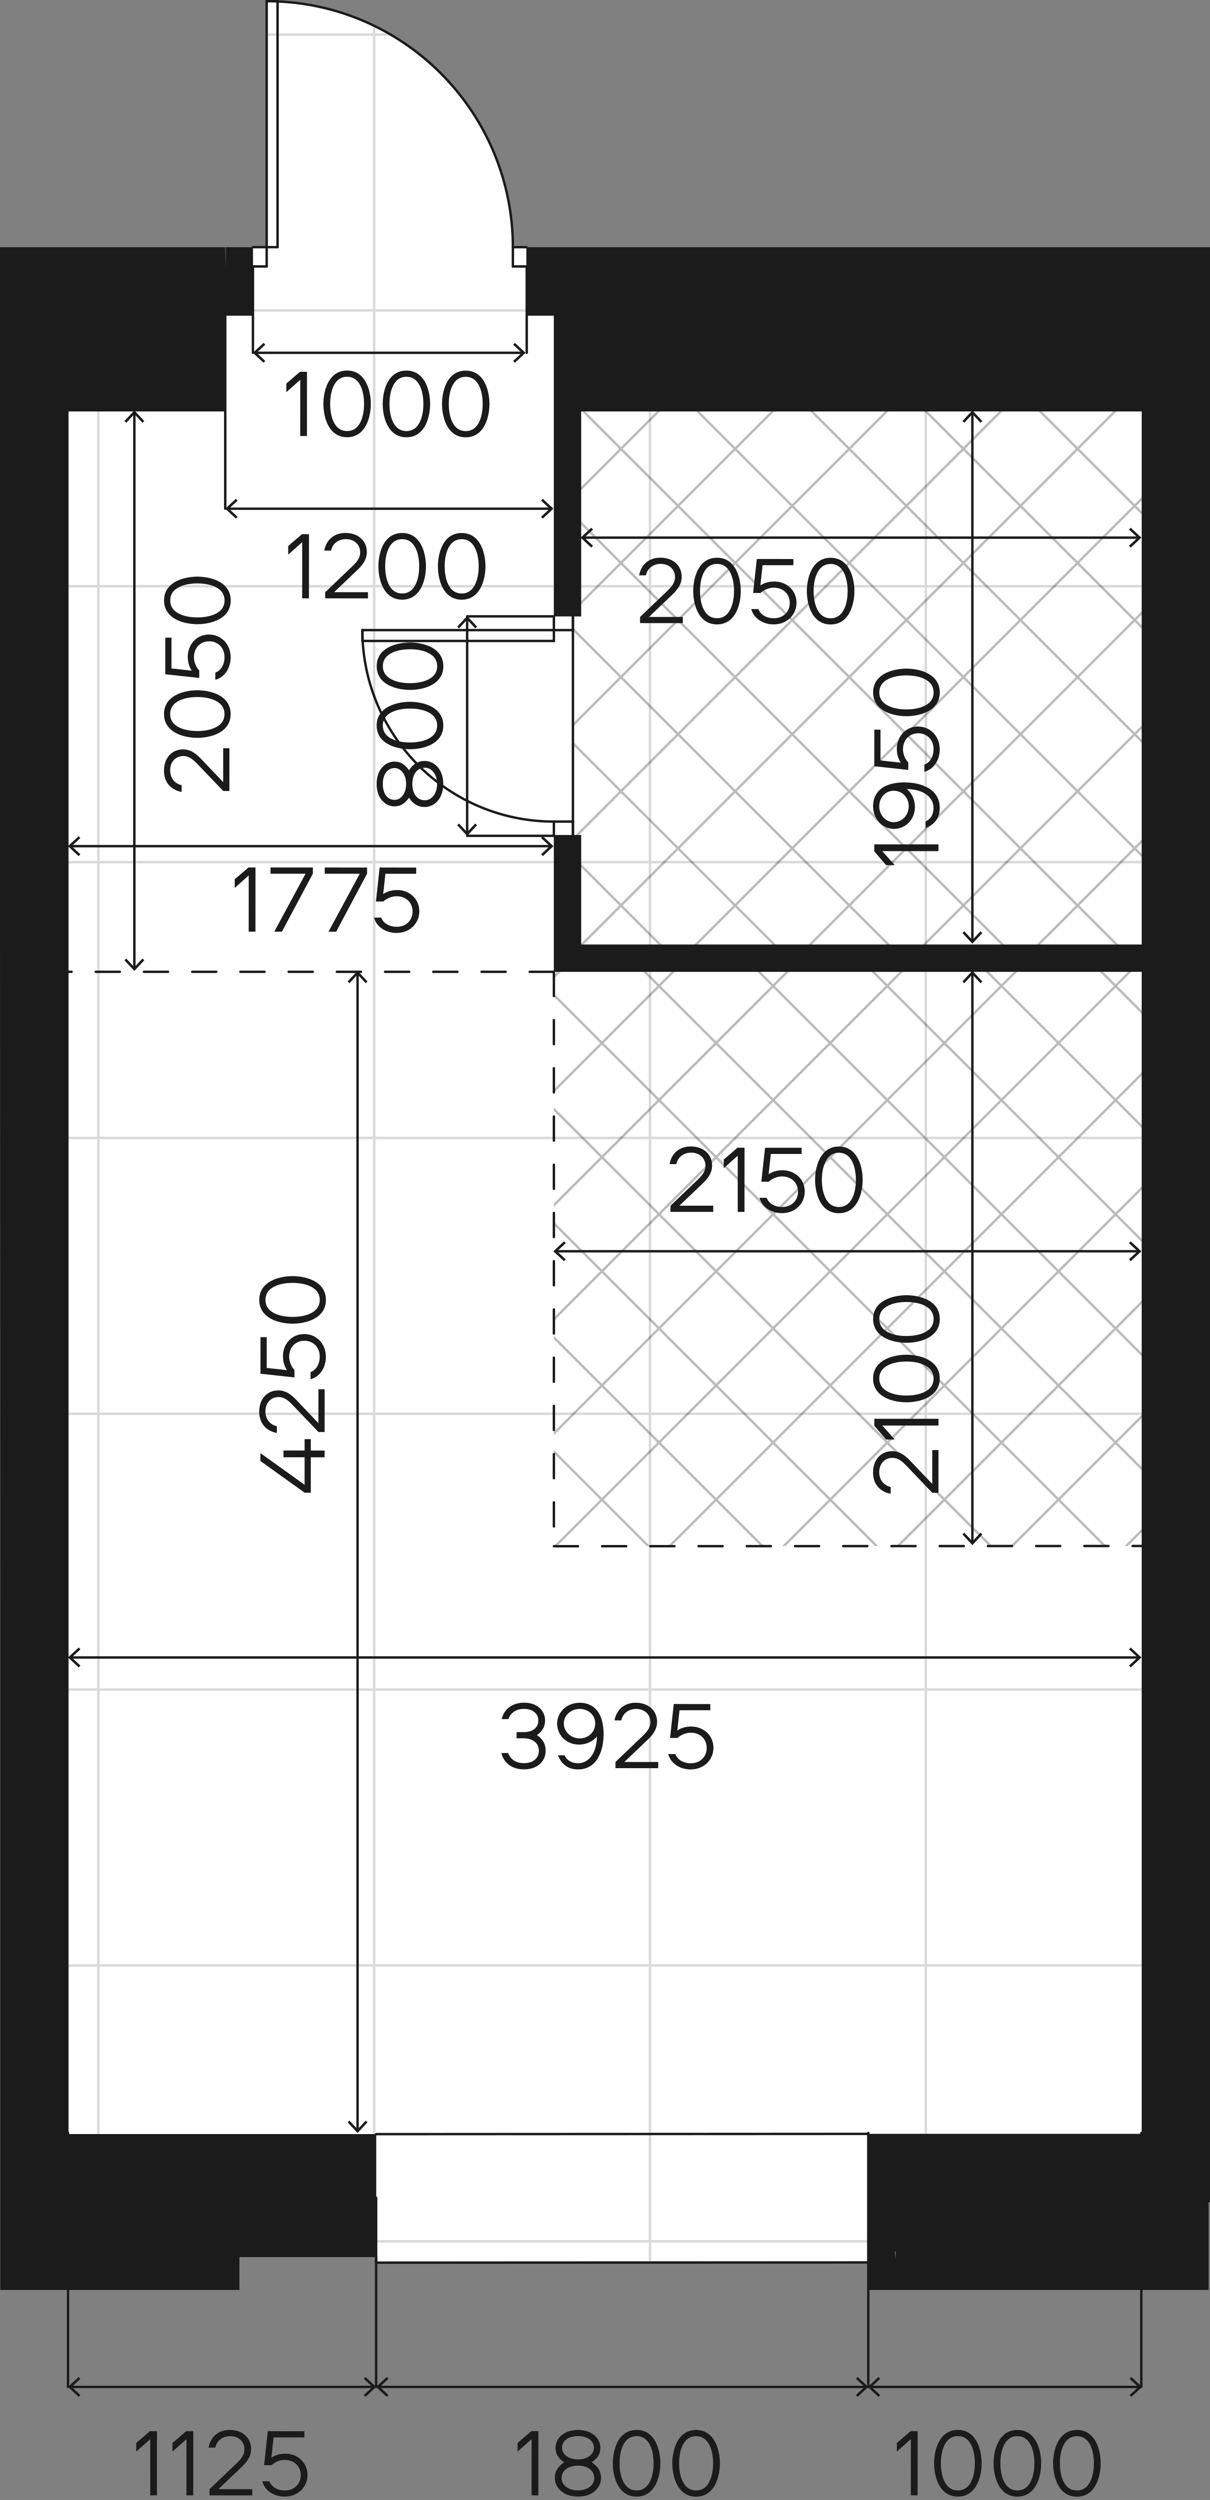 <?xml version="1.0" encoding="utf-8"?>
<!-- Generator: Adobe Illustrator 22.0.0, SVG Export Plug-In . SVG Version: 6.00 Build 0)  -->
<svg version="1.1" id="Layer_1" xmlns="http://www.w3.org/2000/svg" xmlns:xlink="http://www.w3.org/1999/xlink" x="0px" y="0px"
	 width="301.08px" height="622.027px" viewBox="0 0 301.08 622.027" enable-background="new 0 0 301.08 622.027"
	 xml:space="preserve">
<rect x="0" y="0" width="301.08" height="622.027" fill="#808080" stroke="none"/>
<g id="fon">
	<path fill="#FFFFFF" d="M216.06,562.921v2.82v4.02h31.02h26.16h27.48V547.98h0.36V425.52V170.4V61.5H284.1H137.82h-6.84h-1.32
		h-2.04c-0.06-32.88-25.98-59.76-58.56-61.14V0.3h-2.7v61.2h-2.04h-1.38h-6.78v6.839L56.04,61.5h-0.66H0v6.839v3.42v6.781v76.14
		v15.72l0.06,235.44v19.68v112.32v10.14v21.781H2.4h37.68h19.5V561.6H93.6v1.38L216.06,562.921z"/>
</g>
<g id="wet_zones">
	<g opacity="0.3">
		<polygon fill="#1B1B1B" points="289.589,231.792 284.567,236.816 285.41,236.816 289.589,232.636 		"/>
		<polygon fill="#1B1B1B" points="147.583,89.778 142.56,94.803 142.56,95.646 148.427,89.778 		"/>
		<path fill="#1B1B1B" d="M282.325,211.504l2.241,2.244v0.006l5.022,5.021v-0.847l-4.268-4.269v-0.006l-2.571-2.572h0.001h-0.001
			l2.571-2.572v-0.006l4.268-4.269v-0.844l-5.022,5.024v0.006l-2.152,2.15l-0.088,0.088l-13.78-13.775l13.778-13.781l2.241,2.244
			v0.006l5.022,5.021v-0.847l-4.268-4.269v-0.006l-2.571-2.572h0.001h-0.001l2.571-2.572v-0.006l4.268-4.271v-0.844l-5.022,5.021
			v0.012l-2.152,2.15l-0.088,0.088l-13.78-13.781l13.778-13.781l2.241,2.244v0.006l5.022,5.024v-0.85l-4.268-4.269v-0.006
			l-2.571-2.572h0.001h-0.001l2.571-2.572v-0.006l4.268-4.269v-0.844l-5.022,5.024v0.006l-2.152,2.15l-0.088,0.088l-13.78-13.775
			l13.778-13.781l2.241,2.244v0.006l5.022,5.021v-0.847l-4.268-4.269v-0.006l-2.571-2.572h0.001h-0.001l2.571-2.572v-0.006
			l4.268-4.269v-0.844l-5.022,5.024v0.006l-2.152,2.15l-0.088,0.088l-13.78-13.775l13.778-13.781l2.241,2.244v0.006l5.022,5.021
			v-0.847l-4.268-4.269v-0.006l-2.571-2.572h0.001l-0.004-0.006l2.574-2.572l0,0l4.268-4.269v-0.844l-5.022,5.024v0.006l-2.152,2.15
			l-0.088,0.088l-7.269-7.269h-0.847l7.694,7.696h-0.003h0.001l-13.778,13.781l-13.778-13.781h0.001l-0.004-0.006l7.692-7.69h-0.844
			l-7.18,7.181l-0.088,0.088l-7.269-7.269h-0.847l7.694,7.696h-0.003h0.001l-13.778,13.781l-13.778-13.781h0.001l-0.004-0.006
			l7.692-7.69h-0.844l-7.18,7.181l-0.088,0.088l-7.268-7.269h-0.845l7.693,7.69l-0.004,0.006h0.001l-13.777,13.781l-6.621-6.621
			v-0.006l-7.156-7.154h0.001l-0.004-0.006l7.159-7.154v-0.006l0.531-0.53h-0.843l-7.18,7.181l-0.088,0.088l-7.269-7.269h-0.847
			l5.535,5.534l2.158,2.156l-0.004,0.006h0.001l-5.776,5.777l-8,8.004L169.14,97.474h0.001l-0.004-0.006l7.692-7.69h-0.844
			l-7.18,7.181l-0.088,0.088l-7.269-7.269H160.6l7.694,7.696h-0.003h0.001l-13.778,13.781L142.56,99.297v0.85l11.531,11.531
			l-11.531,11.531v0.844l11.953-11.953l13.78,13.775l-13.778,13.781l-11.955-11.959v0.85l11.531,11.531l-11.531,11.531v0.844
			l11.953-11.953l13.78,13.775l-13.778,13.781l-11.955-11.953v0.844l11.531,11.531L142.56,180.01v0.844l11.953-11.953l13.778,13.781
			h0.001l-13.778,13.781l-11.955-11.959v0.85l11.531,11.531l-11.531,11.531v0.844l11.953-11.953l13.78,13.775l-13.778,13.781
			l-11.955-11.959v0.85l11.531,11.531l-11.531,11.531h0.844l11.109-11.109l11.109,11.109h0.848l-11.534-11.531l13.778-13.781
			l13.78,13.781l-11.531,11.531h0.844l11.109-11.109l10.236,10.236l0.873,0.873h0.848l-11.534-11.531l13.777-13.775l13.78,13.775
			l-11.53,11.531h0.844l4.488-4.488l6.62-6.621l11.111,11.109h0.847l-11.534-11.531l13.777-13.781l13.78,13.781l-11.531,11.531
			h0.844l11.109-11.109l11.109,11.109h0.848l-11.534-11.531l13.778-13.781l13.78,13.781l-11.531,11.531h0.844l11.109-11.109
			l11.109,11.109h0.848l-11.534-11.531L282.325,211.504z M281.902,182.681h0.001l-13.778,13.781l-13.778-13.781h0.001h-0.001
			l13.777-13.781L281.902,182.681z M225.097,182.681l-13.777,13.781l-6.621-6.621v-0.006l-7.156-7.154h0.001h-0.001l7.156-7.16
			l6.62-6.621L225.097,182.681h-0.001H225.097z M196.694,182.681l-5.776,5.777l-8,8.004l-13.778-13.781h0.001h-0.001l13.777-13.781
			l12.037,12.041L196.694,182.681h-0.001H196.694z M169.14,154.275l13.777-13.775l11.621,11.619l2.156,2.156h-0.001h0.001
			l-5.776,5.777v0.006l-8,7.998L169.14,154.275h0.001H169.14z M253.5,154.275l-13.778,13.781l-13.778-13.781h0.001h-0.001
			L239.72,140.5L253.5,154.275z M240.144,140.078l13.778-13.781l13.78,13.781l-13.69,13.688l-0.088,0.088L240.144,140.078z
			 M225.608,153.765l-0.088,0.088l-13.778-13.775l13.777-13.781l13.78,13.781L225.608,153.765z M225.097,154.275h-0.001H225.097
			l-13.777,13.781l-6.621-6.621l0,0l-7.156-7.16h0.001h-0.001l7.156-7.154v-0.006l6.62-6.615L225.097,154.275z M197.208,153.765
			l-0.088,0.088l-13.78-13.775l13.777-13.775l13.78,13.775L197.208,153.765z M191.48,176.617l-0.563-0.563l-7.578-7.576
			l13.777-13.775l13.78,13.775l-13.689,13.693l-0.088,0.088L191.48,176.617z M211.742,168.478l13.777-13.781l13.78,13.781
			l-13.69,13.693l-0.088,0.088L211.742,168.478z M225.944,182.681L239.72,168.9l13.778,13.781h0.001l-13.778,13.781L225.944,182.681
			h0.001H225.944z M240.144,168.478l13.778-13.781l13.78,13.781l-13.69,13.693l-0.088,0.088L240.144,168.478z M281.904,154.275
			l-13.778,13.781l-13.778-13.781h0.001h-0.001l13.777-13.775L281.904,154.275z M281.904,125.875l-13.778,13.781l-13.778-13.781
			h0.001h-0.001l13.777-13.775L281.904,125.875z M253.922,97.896l13.78,13.781l-13.69,13.688l-0.088,0.088l-13.78-13.775
			L253.922,97.896z M253.5,125.875l-13.778,13.781l-13.778-13.781h0.001h-0.001l13.777-13.775L253.5,125.875z M225.519,97.896
			l13.78,13.781l-13.69,13.688l-0.088,0.088l-13.778-13.775L225.519,97.896z M225.097,125.875h-0.001H225.097l-13.777,13.781
			l-6.621-6.621v-0.006l-7.156-7.154h0.001h-0.001l7.156-7.154v-0.006l6.62-6.615L225.097,125.875z M197.117,97.902l13.78,13.775
			l-13.689,13.688l-0.088,0.088l-13.78-13.775L197.117,97.902z M194.537,123.719l2.156,2.156h-0.001h0.001l-5.776,5.777l-8,8.004
			l-13.778-13.781h0.001h-0.001l13.777-13.775L194.537,123.719z M154.937,111.678l13.778-13.781l13.78,13.781l-13.69,13.688
			l-0.088,0.088L154.937,111.678z M154.937,140.078l13.778-13.781l13.78,13.781l-13.69,13.688l-0.088,0.088L154.937,140.078z
			 M154.937,168.478l13.778-13.781l13.78,13.781l-13.69,13.693l-0.088,0.088L154.937,168.478z M168.717,210.66l-13.78-13.775
			l13.778-13.781l13.78,13.781l-13.69,13.688L168.717,210.66z M196.694,211.082l-5.776,5.777l-8,8.004l-13.778-13.781h0.001h-0.001
			l13.777-13.775l11.621,11.619L196.694,211.082h-0.001H196.694z M197.12,210.66l-13.78-13.775l13.777-13.775l13.78,13.775
			l-13.689,13.688L197.12,210.66z M225.097,211.082l-13.777,13.781l-6.621-6.621v-0.006l-7.156-7.154h0.001h-0.001l7.156-7.154
			v-0.006l6.62-6.615L225.097,211.082h-0.001H225.097z M225.52,210.66l-13.778-13.775l13.777-13.781l13.78,13.781l-13.69,13.688
			L225.52,210.66z M239.722,224.863l-13.778-13.781h0.001h-0.001l13.777-13.775l13.78,13.775L239.722,224.863z M253.924,210.66
			l-13.78-13.775l13.778-13.781l13.78,13.781l-13.69,13.688L253.924,210.66z M254.347,211.082h0.001H254.347l13.777-13.775
			l13.78,13.775l-13.778,13.781L254.347,211.082z"/>
	</g>
	<g opacity="0.3">
		<polygon fill="#1B1B1B" points="289.589,374.898 279.826,384.66 280.67,384.66 289.589,375.742 		"/>
		<polygon fill="#1B1B1B" points="142.116,238.348 137.82,242.646 137.82,243.49 142.96,238.348 		"/>
		<path fill="#1B1B1B" d="M277.585,359.35l2.241,2.241v0.006l9.762,9.762v-0.844l-9.008-9.009v-0.009l-2.571-2.569l0.001-0.003
			h-0.001l2.571-2.569v-0.009l9.008-9.009v-0.841l-9.762,9.762v0.006l-2.152,2.15l-0.088,0.088l-13.78-13.775l13.778-13.778
			l2.241,2.241v0.006l9.762,9.762v-0.844l-9.008-9.009v-0.009l-2.571-2.569l0.001-0.003h-0.001l2.571-2.572v-0.006l9.008-9.009
			v-0.847l-9.762,9.765v0.009l-2.152,2.15l-0.088,0.088l-13.78-13.781l13.778-13.778l2.241,2.241v0.009l9.762,9.762v-0.847
			l-9.008-9.009v-0.009l-2.571-2.569l0.001-0.003h-0.001l2.571-2.569v-0.009l9.008-9.009v-0.841l-9.762,9.762v0.006l-2.152,2.15
			l-0.088,0.088l-13.78-13.775l13.778-13.778l2.241,2.241v0.006l9.762,9.762v-0.844l-9.008-9.009v-0.009l-2.571-2.569l0.001-0.003
			h-0.001l2.571-2.569v-0.009l9.008-9.009v-0.841l-9.762,9.762v0.006l-2.152,2.15l-0.088,0.088l-13.78-13.775l13.778-13.778
			l2.241,2.241v0.006l9.762,9.762v-0.844l-9.008-9.009v-0.009l-2.571-2.569l0.001-0.003l-0.004-0.003l2.574-2.572v-0.009
			l4.385-4.386h-0.843l-4.296,4.298v0.006l-2.152,2.15l-0.088,0.088l-6.543-6.542h-0.847l6.968,6.97h-0.003l0.001,0.003
			L263.38,259.1l-13.778-13.778l0.001-0.003l-0.004-0.003l6.966-6.967h-0.844l-6.454,6.454l-0.088,0.088l-6.543-6.542h-0.847
			l6.968,6.97h-0.003l0.001,0.003L234.977,259.1l-13.778-13.778l0.001-0.003l-0.004-0.003l6.966-6.967h-0.844l-6.454,6.454
			l-0.088,0.088l-6.542-6.542h-0.845l6.967,6.967l-0.004,0.003l0.001,0.003L206.576,259.1l-6.621-6.621v-0.003l-7.156-7.154
			l0.001-0.003l-0.004-0.003l6.967-6.967h-0.846l-6.453,6.454l-0.088,0.088l-6.543-6.542h-0.847l4.809,4.811l2.158,2.156
			l-0.004,0.003l0.001,0.003l-5.776,5.777l-8,8.001L164.4,245.321l0.001-0.003l-0.004-0.003l6.966-6.967h-0.844l-6.454,6.454
			l-0.088,0.088l-6.543-6.542h-0.847l6.968,6.97h-0.003l0.001,0.003l-13.778,13.778l-11.955-11.956v0.847l11.531,11.531
			l-11.531,11.531v0.844l11.953-11.953l13.78,13.778L149.775,287.5l-11.955-11.956v0.847l11.531,11.531l-11.531,11.531v0.844
			l11.953-11.953l13.78,13.778L149.775,315.9l-11.955-11.953v0.847l11.531,11.531l-11.531,11.531v0.844l11.953-11.953l13.778,13.778
			l0.001,0.003l-13.778,13.778L137.82,332.35v0.847l11.531,11.531L137.82,356.26v0.844l11.953-11.953l13.78,13.778l-13.778,13.778
			l-11.955-11.956v0.847l11.531,11.531L137.82,384.66h0.844l11.109-11.109l11.109,11.109h0.848l-11.534-11.531l13.778-13.778
			l13.78,13.778l-11.531,11.531h0.844l11.109-11.109l10.236,10.236l0.873,0.873h0.848L178.6,373.129l13.777-13.775l13.78,13.775
			l-11.53,11.531h0.844l4.488-4.488l6.62-6.621l11.111,11.109h0.847l-11.534-11.531l13.777-13.778l13.78,13.778l-11.531,11.531
			h0.844l11.109-11.109l11.109,11.109h0.848l-11.534-11.531l13.778-13.778l13.78,13.778L251.43,384.66h0.844l11.109-11.109
			l11.109,11.109h0.848l-11.534-11.531L277.585,359.35z M277.162,330.525l0.001,0.003l-13.778,13.778l-13.778-13.778l0.001-0.003
			h-0.001l13.777-13.778L277.162,330.525z M220.357,330.528l-13.777,13.778l-6.621-6.621v-0.003l-7.156-7.154l0.001-0.003h-0.001
			l7.156-7.157l6.62-6.621l13.778,13.778h-0.001L220.357,330.528z M191.953,330.528l-5.776,5.777l-8,8.001L164.4,330.528
			l0.001-0.003H164.4l13.777-13.778l12.037,12.038l1.74,1.74h-0.001V330.528z M164.4,302.119l13.777-13.775l11.621,11.619
			l2.156,2.156h-0.001l0.001,0.003l-5.776,5.777v0.003l-8,7.998L164.4,302.122l0.001-0.003L164.4,302.119L164.4,302.119z
			 M248.76,302.122L234.982,315.9l-13.778-13.778l0.001-0.003h-0.001l13.777-13.775L248.76,302.122z M235.404,287.922l13.778-13.778
			l13.78,13.778l-13.69,13.688l-0.088,0.088L235.404,287.922z M220.868,301.609l-0.088,0.088l-13.778-13.775l13.777-13.778
			l13.78,13.778L220.868,301.609z M220.357,302.119h-0.001l0.001,0.003L206.58,315.9l-6.621-6.618v-0.003l-7.156-7.157l0.001-0.003
			h-0.001l7.156-7.154v-0.003l6.62-6.618L220.357,302.119z M192.468,301.609l-0.088,0.088l-13.78-13.775l13.777-13.775l13.78,13.775
			L192.468,301.609z M186.74,324.464l-0.563-0.563l-7.578-7.579l13.777-13.775l13.78,13.778l-13.689,13.69l-0.088,0.088
			L186.74,324.464z M207.002,316.322l13.777-13.778l13.78,13.781l-13.69,13.69l-0.088,0.088L207.002,316.322z M221.203,330.525
			l13.777-13.778l13.778,13.778l0.001,0.003l-13.778,13.778l-13.778-13.778l0.001-0.003L221.203,330.525L221.203,330.525z
			 M235.404,316.322l13.778-13.778l13.78,13.781l-13.69,13.69l-0.088,0.088L235.404,316.322z M277.163,302.122L263.385,315.9
			l-13.778-13.778l0.001-0.003h-0.001l13.777-13.775L277.163,302.122z M277.163,273.722L263.385,287.5l-13.778-13.778l0.001-0.003
			h-0.001l13.777-13.775L277.163,273.722z M249.182,245.743l13.78,13.778l-13.69,13.688l-0.088,0.088l-13.78-13.775L249.182,245.743
			z M248.76,273.722L234.982,287.5l-13.778-13.778l0.001-0.003h-0.001l13.777-13.775L248.76,273.722z M220.779,245.743l13.78,13.778
			l-13.69,13.688l-0.088,0.088l-13.778-13.775L220.779,245.743z M220.357,273.719h-0.001l0.001,0.003L206.58,287.5l-6.621-6.621
			v-0.003l-7.156-7.154l0.001-0.003h-0.001l7.156-7.154v-0.003l6.62-6.618L220.357,273.719z M192.377,245.746l13.78,13.775
			l-13.689,13.688l-0.088,0.088l-13.78-13.775L192.377,245.746z M189.797,271.562l2.156,2.156h-0.001l0.001,0.003l-5.776,5.777
			l-8,8.001L164.4,273.722l0.001-0.003H164.4l13.777-13.775L189.797,271.562z M150.197,259.521l13.778-13.778l13.78,13.778
			l-13.69,13.688l-0.088,0.088L150.197,259.521z M150.197,287.922l13.778-13.778l13.78,13.778l-13.69,13.688l-0.088,0.088
			L150.197,287.922z M150.197,316.322l13.778-13.778l13.78,13.781l-13.69,13.69l-0.088,0.088L150.197,316.322z M163.976,358.504
			l-13.78-13.775l13.778-13.778l13.78,13.778l-13.69,13.688L163.976,358.504z M191.953,358.929l-5.776,5.777l-8,8.001L164.4,358.929
			l0.001-0.003H164.4l13.777-13.775l11.621,11.619l2.156,2.156h-0.001V358.929z M192.38,358.504l-13.78-13.775l13.777-13.775
			l13.78,13.775l-13.689,13.688L192.38,358.504z M220.357,358.929l-13.777,13.778l-6.621-6.621v-0.003l-7.156-7.154l0.001-0.003
			h-0.001l7.156-7.154v-0.003l6.62-6.618l13.778,13.775h-0.001L220.357,358.929z M220.78,358.504l-13.778-13.775l13.777-13.778
			l13.78,13.778l-13.69,13.688L220.78,358.504z M234.982,372.707l-13.778-13.778l0.001-0.003h-0.001l13.777-13.775l13.78,13.778
			L234.982,372.707z M249.183,358.504l-13.78-13.775l13.778-13.778l13.78,13.778l-13.69,13.688L249.183,358.504z M249.607,358.929
			l0.001-0.003h-0.001l13.777-13.775l13.78,13.778l-13.778,13.778L249.607,358.929z"/>
	</g>
	
		<rect x="142.56" y="97.896" fill="none" stroke="#1B1B1B" stroke-width="0.6" stroke-linecap="round" stroke-linejoin="round" stroke-miterlimit="10" width="143.607" height="140.452"/>
</g>
<g id="grid">
	<path opacity="0.15" enable-background="new    " d="M299.297,569.76v-11.802h1.423v-0.601h-1.423v-68.03h1.783v-0.601h-1.783
		v-68.033h1.783v-0.601h-1.783v-68.03h1.783v-0.601h-1.783v-68.03h1.783v-0.601h-1.783V214.8h1.783v-0.6h-1.783v-68.033h1.783
		v-0.598h-1.783V77.536h1.783v-0.598h-1.783V61.501h-0.6v15.438h-68.032V61.501h-0.6v15.438h-68.031V61.501h-0.601v15.438H93.402
		V8.905h4.247c-0.338-0.202-0.673-0.406-1.016-0.601h-3.232V6.628c-0.202-0.1-0.396-0.214-0.6-0.312v1.989H66.36v0.601h26.442
		v68.033H24.771V61.501H24.17v15.438H0v0.598h24.17v68.033H0v0.598h24.17V214.2H0.011v0.601H24.17v68.03H0.029v0.601H24.17v68.03
		H0.046v0.601H24.17v68.03H0.06v0.601h24.11v68.033H0.06v0.601h24.11v68.03H0.06v0.601h24.11v11.802h0.601v-11.802h68.031v3.642h0.6
		v-3.642h68.032v4.989h0.601v-4.989h68.031v11.802h0.6v-11.802h68.032v11.802h0.599V569.76z M92.802,557.357H24.771v-68.03h68.031
		V557.357z M92.802,488.727H24.771v-68.033h68.031V488.727z M92.802,420.093H24.771v-68.03h68.031V420.093z M92.802,351.462H24.771
		v-68.03h68.031V351.462z M92.802,282.831H24.771v-68.03h68.031V282.831z M92.802,214.2H24.771v-68.033h68.031V214.2z
		 M92.802,145.569H24.771V77.536h68.031V145.569z M161.433,557.357H93.402v-68.03h68.032L161.433,557.357L161.433,557.357z
		 M161.433,488.727H93.402v-68.033h68.032L161.433,488.727L161.433,488.727z M161.433,420.093H93.402v-68.03h68.032L161.433,420.093
		L161.433,420.093z M161.433,351.462H93.402v-68.03h68.032L161.433,351.462L161.433,351.462z M161.433,282.831H93.402v-68.03h68.032
		L161.433,282.831L161.433,282.831z M161.433,214.2H93.402v-68.033h68.032L161.433,214.2L161.433,214.2z M161.433,145.569H93.402
		V77.536h68.032L161.433,145.569L161.433,145.569z M230.065,557.357h-68.031v-68.03h68.031V557.357z M230.065,488.727h-68.031
		v-68.033h68.031V488.727z M230.065,420.093h-68.031v-68.03h68.031V420.093z M230.065,351.462h-68.031v-68.03h68.031V351.462z
		 M230.065,282.831h-68.031v-68.03h68.031V282.831z M230.065,214.2h-68.031v-68.033h68.031V214.2z M230.065,145.569h-68.031V77.536
		h68.031V145.569z M230.665,77.536h68.032v68.033h-68.032V77.536z M230.665,146.167h68.032V214.2h-68.032V146.167z M230.665,214.801
		h68.032v68.03h-68.032V214.801z M230.665,283.432h68.032v68.03h-68.032V283.432z M230.665,352.063h68.032v68.03h-68.032V352.063z
		 M230.665,420.693h68.032v68.033h-68.032V420.693z M230.665,557.357v-68.03h68.032v68.03H230.665z"/>
</g>
<g id="walls_lines">
	
		<line fill="none" stroke="#1B1B1B" stroke-width="0.6" stroke-linecap="round" stroke-linejoin="round" stroke-miterlimit="10" x1="93.6" y1="531" x2="216.06" y2="530.94"/>
	
		<line fill="none" stroke="#1B1B1B" stroke-width="0.6" stroke-linecap="round" stroke-linejoin="round" stroke-miterlimit="10" x1="130.98" y1="61.5" x2="129.66" y2="61.5"/>
	
		<line fill="none" stroke="#1B1B1B" stroke-width="0.6" stroke-linecap="round" stroke-linejoin="round" stroke-miterlimit="10" x1="129.66" y1="66.3" x2="130.98" y2="66.3"/>
	
		<line fill="none" stroke="#1B1B1B" stroke-width="0.6" stroke-linecap="round" stroke-linejoin="round" stroke-miterlimit="10" x1="62.94" y1="66.3" x2="64.32" y2="66.3"/>
	
		<line fill="none" stroke="#1B1B1B" stroke-width="0.6" stroke-linecap="round" stroke-linejoin="round" stroke-miterlimit="10" x1="64.32" y1="61.5" x2="62.94" y2="61.5"/>
	
		<line fill="none" stroke="#1B1B1B" stroke-width="0.6" stroke-linecap="round" stroke-linejoin="round" stroke-miterlimit="10" x1="64.32" y1="66.3" x2="66.36" y2="66.3"/>
	
		<line fill="none" stroke="#1B1B1B" stroke-width="0.6" stroke-linecap="round" stroke-linejoin="round" stroke-miterlimit="10" x1="66.36" y1="66.3" x2="66.36" y2="61.5"/>
	
		<line fill="none" stroke="#1B1B1B" stroke-width="0.6" stroke-linecap="round" stroke-linejoin="round" stroke-miterlimit="10" x1="66.36" y1="61.5" x2="64.32" y2="61.5"/>
	
		<line fill="none" stroke="#1B1B1B" stroke-width="0.6" stroke-linecap="round" stroke-linejoin="round" stroke-miterlimit="10" x1="129.66" y1="61.5" x2="127.62" y2="61.5"/>
	
		<line fill="none" stroke="#1B1B1B" stroke-width="0.6" stroke-linecap="round" stroke-linejoin="round" stroke-miterlimit="10" x1="127.62" y1="61.5" x2="127.62" y2="66.3"/>
	
		<line fill="none" stroke="#1B1B1B" stroke-width="0.6" stroke-linecap="round" stroke-linejoin="round" stroke-miterlimit="10" x1="127.62" y1="66.3" x2="129.66" y2="66.3"/>
	
		<line fill="none" stroke="#1B1B1B" stroke-width="0.6" stroke-linecap="round" stroke-linejoin="round" stroke-miterlimit="10" x1="142.56" y1="206.46" x2="142.56" y2="207.78"/>
	
		<line fill="none" stroke="#1B1B1B" stroke-width="0.6" stroke-linecap="round" stroke-linejoin="round" stroke-miterlimit="10" x1="137.82" y1="207.78" x2="137.82" y2="206.46"/>
	
		<line fill="none" stroke="#1B1B1B" stroke-width="0.6" stroke-linecap="round" stroke-linejoin="round" stroke-miterlimit="10" x1="137.82" y1="154.74" x2="137.82" y2="153.36"/>
	
		<line fill="none" stroke="#1B1B1B" stroke-width="0.6" stroke-linecap="round" stroke-linejoin="round" stroke-miterlimit="10" x1="142.56" y1="153.36" x2="142.56" y2="154.74"/>
	
		<line fill="none" stroke="#1B1B1B" stroke-width="0.6" stroke-linecap="round" stroke-linejoin="round" stroke-miterlimit="10" x1="137.82" y1="156.78" x2="137.82" y2="154.74"/>
	
		<line fill="none" stroke="#1B1B1B" stroke-width="0.6" stroke-linecap="round" stroke-linejoin="round" stroke-miterlimit="10" x1="142.56" y1="156.78" x2="137.82" y2="156.78"/>
	
		<line fill="none" stroke="#1B1B1B" stroke-width="0.6" stroke-linecap="round" stroke-linejoin="round" stroke-miterlimit="10" x1="142.56" y1="154.74" x2="142.56" y2="156.78"/>
	
		<line fill="none" stroke="#1B1B1B" stroke-width="0.6" stroke-linecap="round" stroke-linejoin="round" stroke-miterlimit="10" x1="142.56" y1="204.42" x2="142.56" y2="206.46"/>
	
		<line fill="none" stroke="#1B1B1B" stroke-width="0.6" stroke-linecap="round" stroke-linejoin="round" stroke-miterlimit="10" x1="137.82" y1="204.42" x2="142.56" y2="204.42"/>
	
		<line fill="none" stroke="#1B1B1B" stroke-width="0.6" stroke-linecap="round" stroke-linejoin="round" stroke-miterlimit="10" x1="137.82" y1="206.46" x2="137.82" y2="204.42"/>
	<path fill="none" stroke="#1B1B1B" stroke-width="0.6" stroke-linecap="round" stroke-linejoin="round" stroke-miterlimit="10" d="
		M127.62,61.5c-0.06-32.88-25.98-59.76-58.56-61.14c-0.9-0.06-1.8-0.06-2.7-0.06"/>
	<path fill="none" stroke="#1B1B1B" stroke-width="0.6" stroke-linecap="round" stroke-linejoin="round" stroke-miterlimit="10" d="
		M90.18,156.78c0,0.9,0,1.8,0.06,2.7c1.44,25.02,22.14,44.94,47.58,44.94"/>
	
		<line fill="none" stroke="#1B1B1B" stroke-width="0.6" stroke-linecap="round" stroke-linejoin="round" stroke-miterlimit="10" x1="66.36" y1="0.3" x2="69.06" y2="0.3"/>
	
		<line fill="none" stroke="#1B1B1B" stroke-width="0.6" stroke-linecap="round" stroke-linejoin="round" stroke-miterlimit="10" x1="66.36" y1="61.5" x2="66.36" y2="0.3"/>
	
		<line fill="none" stroke="#1B1B1B" stroke-width="0.6" stroke-linecap="round" stroke-linejoin="round" stroke-miterlimit="10" x1="69.06" y1="61.5" x2="66.36" y2="61.5"/>
	
		<polyline fill="none" stroke="#1B1B1B" stroke-width="0.6" stroke-linecap="round" stroke-linejoin="round" stroke-miterlimit="10" points="
		69.06,0.3 69.06,0.36 69.06,61.5 	"/>
	
		<polyline fill="none" stroke="#1B1B1B" stroke-width="0.6" stroke-linecap="round" stroke-linejoin="round" stroke-miterlimit="10" points="
		90.18,159.48 90.24,159.48 137.82,159.48 	"/>
	
		<line fill="none" stroke="#1B1B1B" stroke-width="0.6" stroke-linecap="round" stroke-linejoin="round" stroke-miterlimit="10" x1="137.82" y1="159.48" x2="137.82" y2="156.78"/>
	
		<line fill="none" stroke="#1B1B1B" stroke-width="0.6" stroke-linecap="round" stroke-linejoin="round" stroke-miterlimit="10" x1="137.82" y1="156.78" x2="90.18" y2="156.78"/>
	
		<line fill="none" stroke="#1B1B1B" stroke-width="0.6" stroke-linecap="round" stroke-linejoin="round" stroke-miterlimit="10" x1="90.18" y1="156.78" x2="90.18" y2="159.48"/>
	
		<line fill="none" stroke="#1B1B1B" stroke-width="0.6" stroke-linecap="round" stroke-linejoin="round" stroke-miterlimit="10" stroke-dasharray="6,6" x1="137.82" y1="241.8" x2="137.82" y2="384.72"/>
	
		<line fill="none" stroke="#1B1B1B" stroke-width="0.6" stroke-linecap="round" stroke-linejoin="round" stroke-miterlimit="10" stroke-dasharray="6,6" x1="137.82" y1="384.72" x2="284.1" y2="384.66"/>
	
		<line fill="none" stroke="#1B1B1B" stroke-width="0.6" stroke-linecap="round" stroke-linejoin="round" stroke-miterlimit="10" stroke-dasharray="6,6" x1="137.82" y1="241.8" x2="17.04" y2="241.8"/>
	
		<line fill="none" stroke="#1B1B1B" stroke-width="0.6" stroke-linecap="round" stroke-linejoin="round" stroke-miterlimit="10" x1="93.6" y1="561.6" x2="93.6" y2="562.98"/>
	
		<line fill="none" stroke="#1B1B1B" stroke-width="0.6" stroke-linecap="round" stroke-linejoin="round" stroke-miterlimit="10" x1="93.6" y1="562.98" x2="216.06" y2="562.92"/>
</g>
<g id="sizes">
	
		<line fill="none" stroke="#1B1B1B" stroke-width="0.6" stroke-linecap="round" stroke-linejoin="round" x1="17.576" y1="210.534" x2="137.055" y2="210.534"/>
	
		<line fill="none" stroke="#1B1B1B" stroke-width="0.6" stroke-linecap="round" stroke-linejoin="round" x1="17.591" y1="412.399" x2="283.351" y2="412.399"/>
	
		<line fill="none" stroke="#1B1B1B" stroke-width="0.6" stroke-linecap="round" stroke-linejoin="round" x1="33.431" y1="240.914" x2="33.431" y2="102.776"/>
	
		<line fill="none" stroke="#1B1B1B" stroke-width="0.6" stroke-linecap="round" stroke-linejoin="round" x1="145.138" y1="133.773" x2="283.337" y2="133.773"/>
	
		<line fill="none" stroke="#1B1B1B" stroke-width="0.6" stroke-linecap="round" stroke-linejoin="round" x1="138.357" y1="311.33" x2="283.337" y2="311.33"/>
	
		<line fill="none" stroke="#1B1B1B" stroke-width="0.6" stroke-linecap="round" stroke-linejoin="round" x1="241.953" y1="234.134" x2="241.953" y2="102.775"/>
	
		<line fill="none" stroke="#1B1B1B" stroke-width="0.6" stroke-linecap="round" stroke-linejoin="round" x1="88.972" y1="530.055" x2="88.972" y2="242.217"/>
	
		<line fill="none" stroke="#1B1B1B" stroke-width="0.6" stroke-linecap="round" stroke-linejoin="round" x1="94.243" y1="593.899" x2="215.401" y2="593.899"/>
	
		<line fill="none" stroke="#1B1B1B" stroke-width="0.6" stroke-linecap="round" stroke-linejoin="round" x1="17.586" y1="593.899" x2="92.938" y2="593.899"/>
	
		<line fill="none" stroke="#1B1B1B" stroke-width="0.6" stroke-linecap="round" stroke-linejoin="round" x1="216.595" y1="593.9" x2="283.504" y2="593.9"/>
	
		<line fill="none" stroke="#1B1B1B" stroke-width="0.6" stroke-linecap="round" stroke-linejoin="round" stroke-miterlimit="10" x1="93.592" y1="546.815" x2="93.592" y2="593.899"/>
	
		<line fill="none" stroke="#1B1B1B" stroke-width="0.6" stroke-linecap="round" stroke-linejoin="round" stroke-miterlimit="10" x1="216.052" y1="530.705" x2="216.052" y2="593.899"/>
	
		<line fill="none" stroke="#1B1B1B" stroke-width="0.6" stroke-linecap="round" stroke-linejoin="round" stroke-miterlimit="10" x1="283.986" y1="530.705" x2="283.986" y2="593.899"/>
	
		<line fill="none" stroke="#1B1B1B" stroke-width="0.6" stroke-linecap="round" stroke-linejoin="round" stroke-miterlimit="10" x1="16.926" y1="530.705" x2="16.926" y2="593.899"/>
	
		<line fill="none" stroke="#1B1B1B" stroke-width="0.6" stroke-linecap="round" stroke-linejoin="round" x1="130.104" y1="87.785" x2="63.59" y2="87.785"/>
	
		<line fill="none" stroke="#1B1B1B" stroke-width="0.6" stroke-linecap="round" stroke-linejoin="round" x1="56.71" y1="126.574" x2="137.041" y2="126.574"/>
	
		<line fill="none" stroke="#1B1B1B" stroke-width="0.6" stroke-linecap="round" stroke-linejoin="round" stroke-miterlimit="10" x1="62.939" y1="66.33" x2="62.939" y2="87.785"/>
	
		<line fill="none" stroke="#1B1B1B" stroke-width="0.6" stroke-linecap="round" stroke-linejoin="round" stroke-miterlimit="10" x1="56.046" y1="77.796" x2="56.046" y2="126.574"/>
	
		<line fill="none" stroke="#1B1B1B" stroke-width="0.6" stroke-linecap="round" stroke-linejoin="round" stroke-miterlimit="10" x1="131.065" y1="66.33" x2="131.065" y2="87.785"/>
	
		<line fill="none" stroke="#1B1B1B" stroke-width="0.6" stroke-linecap="round" stroke-linejoin="round" x1="241.954" y1="383.774" x2="241.954" y2="242.215"/>
	<g>
		<g>
			
				<line fill="none" stroke="#1B1B1B" stroke-width="0.6" stroke-linecap="round" stroke-linejoin="round" x1="116.236" y1="207.318" x2="116.236" y2="153.93"/>
			<g>
				<path fill="#1B1B1B" d="M284.114,61.485h-0.029h-146.25h-0.03h-6.84v17.07h6.84v10.17v0.03v13.59v0.03v51h6.811v-19.461
					l2.5,2.324l0.011,0.01l0.419-0.451l0.01-0.011l-2.166-2.012l2.155-2.004l0.011-0.01l-0.419-0.45l-0.01-0.011l-2.512,2.335
					v-31.259H241.7l-2.211,2.377l-0.011,0.011l0.451,0.42l0.011,0.01l2.014-2.166l2.003,2.155l0.01,0.011l0.45-0.42l0.012-0.01
					l-2.221-2.389h41.878v68.01v0.03v64.589h-139.47v-27.24h-6.811v27.24v0.03v6.78h103.896l-2.212,2.378l-0.011,0.011l0.452,0.419
					l0.011,0.01l2.013-2.166l2.003,2.155l0.01,0.011l0.451-0.419l0.012-0.01l-2.223-2.39h41.878v183.69v0.029v105.391h-68.04v17.04
					v0.029v12.21v0.029v9.541h31.021h0.029h26.131h0.03h27.479v-21.78h0.36v-122.46v-0.029v-255.09v-0.03v-108.9h-16.981V61.485z
					 M222.825,560.234v2.016l-0.09-2.016H222.825z"/>
				<polygon fill="#1B1B1B" points="59.595,561.615 93.615,561.615 93.615,560.234 93.615,560.205 93.615,547.995 93.615,547.966 
					93.615,530.985 17.055,530.985 17.055,425.535 17.055,425.506 17.055,412.527 19.569,414.864 19.58,414.875 19.999,414.423 
					20.009,414.412 17.843,412.399 19.998,410.396 20.009,410.386 19.59,409.935 19.58,409.924 17.055,412.272 17.055,210.677 
					19.554,212.999 19.565,213.009 19.985,212.559 19.995,212.548 17.828,210.535 19.984,208.531 19.995,208.521 19.575,208.071 
					19.565,208.06 17.055,210.393 17.055,170.415 17.055,170.385 17.055,102.375 33.178,102.375 30.967,104.754 30.957,104.765 
					31.407,105.184 31.418,105.194 33.431,103.028 35.434,105.183 35.444,105.194 35.895,104.775 35.906,104.765 33.685,102.375 
					56.175,102.375 56.175,78.555 62.955,78.555 62.955,61.485 56.145,61.485 56.145,66.616 56.055,61.499 56.055,61.485 
					-0.015,61.485 -0.015,170.415 -0.015,170.415 0.045,405.84 0.045,425.506 0.045,425.535 0.045,537.825 0.045,537.854 
					0.045,547.966 0.045,547.995 0.045,569.775 2.385,569.775 2.415,569.775 40.065,569.775 40.095,569.775 59.595,569.775 				"/>
				<polygon fill="#1B1B1B" points="61.877,231.807 63.563,231.808 63.571,215.855 63.571,215.84 61.822,215.839 58.407,218.771 
					58.402,218.775 58.401,220.927 61.883,217.831 61.877,231.792 				"/>
				<polygon fill="#1B1B1B" points="68.262,231.788 68.25,231.81 70.156,231.811 77.848,217.382 77.851,215.847 67.323,215.841 
					67.308,215.841 67.307,217.384 76.034,217.389 				"/>
				<polygon fill="#1B1B1B" points="81.738,231.817 83.644,231.818 91.336,217.389 91.339,215.854 80.811,215.848 80.796,215.848 
					80.795,217.391 89.522,217.396 81.75,231.795 				"/>
				<path fill="#1B1B1B" d="M103.582,229.495c0.082-0.136,0.157-0.275,0.227-0.418c0.077-0.16,0.145-0.32,0.206-0.486
					c0.054-0.149,0.101-0.3,0.142-0.454c0.047-0.18,0.083-0.36,0.111-0.544c0.021-0.141,0.035-0.283,0.044-0.427
					c0.006-0.1,0.031-0.197,0.031-0.297c0.002-3.517-2.787-5.416-5.412-5.418c-0.002,0-0.004,0-0.005,0
					c-1.412,0-2.549,0.315-3.577,0.991l0.55-5.042l7.644,0.004h0.015l0.001-1.543l-9.088-0.005h-0.014l-0.918,8.438l-0.001,0.017
					l1.847,0.001l0.004-0.004c0.813-0.786,2.129-1.314,3.276-1.314c0.001,0,0.002,0,0.003,0c2.351,0.001,3.992,1.565,3.991,3.803
					c0,1.061-0.388,2.025-1.091,2.716c-0.712,0.699-1.717,1.083-2.83,1.083c0,0-0.001,0-0.002,0
					c-1.887-0.001-3.334-0.851-3.873-2.272l-0.004-0.01l-1.783-0.001l0.005,0.019c0.301,1.107,0.983,2.053,1.974,2.734
					c1.02,0.702,2.3,1.073,3.704,1.073c0.001,0,0.003,0,0.005,0c0.115,0,0.223-0.025,0.336-0.031
					c0.169-0.009,0.334-0.024,0.496-0.046c0.199-0.027,0.394-0.063,0.587-0.109c0.18-0.043,0.355-0.093,0.526-0.152
					c0.172-0.059,0.34-0.125,0.504-0.2c0.169-0.077,0.331-0.161,0.488-0.253c0.16-0.093,0.312-0.193,0.462-0.302
					c0.145-0.106,0.283-0.217,0.415-0.335c0.07-0.063,0.152-0.11,0.219-0.177c0.073-0.072,0.127-0.159,0.195-0.236
					c0.097-0.108,0.188-0.219,0.275-0.333C103.378,229.813,103.484,229.658,103.582,229.495z"/>
				<path fill="#1B1B1B" d="M133.601,431.706c1.366-0.924,2.03-2.116,2.03-3.646c0.001-1.185-0.475-2.275-1.338-3.072
					c-0.948-0.875-2.291-1.337-3.883-1.338c-0.001,0-0.002,0-0.003,0c-1.321,0-2.516,0.331-3.456,0.958
					c-1.057,0.705-1.772,1.75-2.126,3.106l-0.005,0.019h1.687l0.003-0.01c0.581-1.632,1.966-2.531,3.9-2.531
					c2.116,0.002,3.537,1.154,3.536,2.867c0,0.923-0.353,1.677-1.019,2.182c-0.63,0.477-1.532,0.729-2.608,0.729
					c-0.003,0-0.006,0-0.009,0h-1.767l-0.001,1.541h1.719c1.134,0.001,2.09,0.285,2.766,0.823c0.693,0.552,1.059,1.351,1.059,2.309
					c0,0.9-0.352,1.667-1.016,2.217c-0.662,0.548-1.583,0.838-2.662,0.838c-0.002,0-0.003,0-0.005,0
					c-1.97,0-3.268-0.822-3.969-2.513l-0.003-0.009l-1.686-0.001l0.005,0.019c0.343,1.331,1.052,2.364,2.107,3.07
					c0.953,0.639,2.163,0.977,3.497,0.977c0.001,0,0.003,0,0.005,0c1.656,0,3.046-0.474,4.021-1.369
					c0.897-0.826,1.392-1.98,1.393-3.251C135.772,433.956,135.063,432.675,133.601,431.706z M126.767,424.775
					c0.023-0.017,0.043-0.037,0.066-0.053C126.81,424.739,126.79,424.759,126.767,424.775z M127.499,424.324
					c0.034-0.017,0.066-0.039,0.101-0.055C127.565,424.285,127.533,424.306,127.499,424.324z M128.415,423.954
					c0.007-0.002,0.014-0.005,0.021-0.008C128.429,423.949,128.422,423.952,128.415,423.954z"/>
				<path fill="#1B1B1B" d="M150.021,433.746c0.047-0.311,0.083-0.627,0.109-0.951c0.018-0.224,0.031-0.449,0.039-0.674
					c0.006-0.169,0.029-0.329,0.029-0.501c0.001-2.697-0.573-4.752-1.708-6.106c-1.03-1.23-2.486-1.854-4.328-1.855
					c-0.001,0-0.002,0-0.004,0c-0.115,0-0.224,0.025-0.338,0.031c-0.157,0.009-0.311,0.023-0.462,0.043
					c-0.211,0.028-0.417,0.067-0.622,0.117c-0.157,0.039-0.311,0.082-0.461,0.133c-0.193,0.065-0.379,0.139-0.562,0.223
					c-0.146,0.067-0.287,0.139-0.424,0.217c-0.172,0.098-0.337,0.204-0.497,0.32c-0.136,0.098-0.267,0.202-0.392,0.311
					c-0.073,0.063-0.156,0.112-0.226,0.179c-0.073,0.071-0.127,0.155-0.195,0.229c-0.099,0.108-0.194,0.219-0.283,0.333
					c-0.117,0.15-0.224,0.302-0.323,0.462c-0.083,0.134-0.16,0.271-0.23,0.411c-0.078,0.156-0.147,0.313-0.208,0.476
					c-0.056,0.148-0.105,0.299-0.146,0.452c-0.047,0.172-0.083,0.344-0.11,0.519c-0.022,0.144-0.038,0.289-0.047,0.435
					c-0.006,0.094-0.03,0.186-0.03,0.281c0,0.106,0.025,0.206,0.031,0.311c0.009,0.152,0.023,0.302,0.044,0.45
					c0.028,0.197,0.067,0.388,0.117,0.578c0.039,0.148,0.083,0.294,0.135,0.436c0.066,0.183,0.141,0.359,0.227,0.533
					c0.067,0.135,0.139,0.266,0.217,0.394c0.101,0.165,0.21,0.323,0.33,0.477c0.095,0.122,0.195,0.24,0.301,0.353
					c0.067,0.072,0.118,0.154,0.189,0.222c0.076,0.073,0.166,0.126,0.246,0.193c0.101,0.086,0.204,0.167,0.311,0.245
					c0.18,0.131,0.365,0.25,0.559,0.357c0.095,0.053,0.193,0.102,0.292,0.149c0.212,0.101,0.429,0.188,0.653,0.261
					c0.106,0.035,0.213,0.065,0.322,0.094c0.22,0.057,0.442,0.1,0.669,0.13c0.13,0.017,0.261,0.029,0.393,0.037
					c0.111,0.007,0.217,0.031,0.329,0.031c0.976,0,1.936-0.214,2.775-0.619c0.734-0.354,1.37-0.854,1.794-1.413
					c-0.031,2.057-0.521,3.771-1.421,4.962c-0.827,1.095-1.979,1.697-3.245,1.697h-0.001c-1.614-0.001-2.756-0.661-3.394-1.963
					l-0.004-0.008l-1.64-0.001l0.009,0.021c0.952,2.348,2.597,3.49,5.028,3.492c0.001,0,0.002,0,0.003,0
					c2.068,0,3.749-0.938,4.86-2.711c0.063-0.1,0.107-0.222,0.166-0.327c0.107-0.192,0.208-0.389,0.301-0.593
					c0.102-0.222,0.195-0.45,0.281-0.688c0.081-0.223,0.155-0.451,0.221-0.684c0.076-0.264,0.141-0.534,0.199-0.813
					C149.944,434.206,149.986,433.977,150.021,433.746z M148.104,428.81c0,1.04-0.402,1.992-1.13,2.68
					c-0.716,0.676-1.69,1.049-2.743,1.049c0,0-0.001,0-0.002,0c-2.175-0.002-3.944-1.677-3.943-3.732
					c0.002-1.989,1.771-3.607,3.945-3.607c0,0,0.001,0,0.002,0c1.053,0.001,2.027,0.362,2.744,1.018
					C147.704,426.883,148.104,427.804,148.104,428.81z"/>
				<path fill="#1B1B1B" d="M163.497,428.434c0.001-1.405-0.516-2.604-1.494-3.468c-0.964-0.851-2.286-1.301-3.823-1.302
					c-0.001,0-0.002,0-0.002,0c-2.782,0-4.753,1.636-5.271,4.376l-0.004,0.018l1.687,0.001l0.003-0.012
					c0.396-1.753,1.814-2.842,3.704-2.842c0.001,0,0.002,0,0.003,0c0.779,0,1.47,0.189,2.029,0.526
					c0.012,0.007,0.021,0.016,0.033,0.023c0.917,0.567,1.474,1.535,1.474,2.726c-0.001,1.584-1.068,2.622-2.01,3.538l-6.681,6.385
					l-0.004,0.004v1.533l10.622,0.006h0.015l0.001-1.542l-8.425-0.004l5.713-5.444C162.269,431.819,163.497,430.391,163.497,428.434
					z"/>
				<path fill="#1B1B1B" d="M168.241,439.19c1.019,0.701,2.3,1.072,3.704,1.073c0.001,0,0.001,0,0.002,0
					c0.11,0,0.214-0.024,0.324-0.03c0.177-0.009,0.351-0.025,0.521-0.048c0.191-0.026,0.378-0.06,0.563-0.104
					c0.187-0.044,0.369-0.097,0.546-0.158c0.167-0.058,0.33-0.122,0.49-0.194c0.173-0.078,0.339-0.165,0.5-0.259
					c0.156-0.091,0.306-0.189,0.453-0.296c0.149-0.108,0.291-0.223,0.426-0.344c0.068-0.061,0.148-0.107,0.213-0.172
					c0.07-0.07,0.122-0.154,0.188-0.228c0.102-0.113,0.198-0.23,0.289-0.35c0.11-0.146,0.212-0.295,0.306-0.451
					c0.087-0.143,0.166-0.29,0.238-0.44c0.073-0.152,0.137-0.304,0.195-0.461c0.058-0.158,0.108-0.318,0.15-0.481
					c0.044-0.17,0.078-0.339,0.104-0.513c0.023-0.153,0.039-0.307,0.048-0.462c0.005-0.093,0.029-0.185,0.029-0.278
					c0.002-2.048-0.93-3.314-1.712-4.017c-0.076-0.069-0.168-0.119-0.248-0.183c-0.104-0.082-0.209-0.161-0.318-0.235
					c-0.166-0.113-0.335-0.215-0.512-0.309c-0.121-0.064-0.243-0.124-0.369-0.179c-0.183-0.081-0.368-0.15-0.56-0.211
					c-0.128-0.041-0.257-0.077-0.388-0.108c-0.198-0.048-0.396-0.084-0.598-0.11c-0.135-0.017-0.27-0.03-0.405-0.037
					c-0.101-0.006-0.2-0.028-0.302-0.028c-0.004,0-0.008,0-0.011,0c-1.411,0-2.548,0.314-3.573,0.99l0.551-5.043l7.643,0.004h0.015
					l0.002-1.543l-9.087-0.005h-0.014l-0.918,8.438l-0.002,0.017l1.847,0.001l0.005-0.004c0.812-0.786,2.127-1.313,3.274-1.313
					c0.001,0,0.002,0,0.003,0c2.351,0.001,3.993,1.564,3.993,3.803c-0.001,2.202-1.65,3.8-3.923,3.8c0,0-0.001,0-0.002,0
					c-1.887-0.001-3.334-0.851-3.873-2.272l-0.003-0.01l-1.782-0.001l0.005,0.019C166.569,437.564,167.251,438.51,168.241,439.19z"
					/>
				<polygon fill="#1B1B1B" points="134.636,212.548 135.056,212.998 135.066,213.009 137.715,210.546 137.727,210.535 
					135.077,208.07 135.066,208.06 134.646,208.51 134.636,208.521 136.802,210.535 134.647,212.538 				"/>
				<polygon fill="#1B1B1B" points="280.933,414.412 281.353,414.863 281.362,414.875 284.012,412.41 284.024,412.399 
					281.373,409.934 281.362,409.924 280.943,410.376 280.933,410.386 283.099,412.399 280.944,414.402 				"/>
				<polygon fill="#1B1B1B" points="35.444,238.496 33.431,240.662 31.428,238.507 31.418,238.496 30.968,238.915 30.957,238.925 
					33.42,241.575 33.431,241.587 35.896,238.936 35.906,238.925 35.455,238.506 				"/>
				<path fill="#1B1B1B" d="M169.62,143.531c0.001-1.405-0.516-2.604-1.494-3.468c-0.964-0.851-2.286-1.301-3.823-1.302
					c-0.001,0-0.002,0-0.002,0c-2.782,0-4.753,1.637-5.271,4.378l-0.004,0.018h1.687l0.003-0.012
					c0.396-1.753,1.814-2.842,3.704-2.842c0.001,0,0.002,0,0.003,0c0.779,0,1.469,0.189,2.029,0.526
					c0.013,0.008,0.024,0.018,0.037,0.026c0.914,0.567,1.471,1.533,1.471,2.723c-0.001,1.584-1.068,2.622-2.009,3.538l-6.682,6.386
					l-0.004,0.004l-0.001,1.534l10.623,0.005h0.015v-1.542l-8.424-0.004l5.712-5.444C168.391,146.917,169.619,145.49,169.62,143.531
					z"/>
				<path fill="#1B1B1B" d="M175.521,154.517c0.821,0.559,1.792,0.842,2.885,0.843c0.001,0,0.002,0,0.003,0
					c1.091,0,2.062-0.283,2.883-0.84c0.722-0.49,1.333-1.193,1.818-2.091c1.099-2.038,1.219-4.429,1.22-5.362
					s-0.117-3.324-1.214-5.363c-0.484-0.898-1.095-1.603-1.816-2.093c-0.821-0.559-1.792-0.842-2.885-0.842
					c-0.001,0-0.003,0-0.004,0c-1.091,0-2.061,0.282-2.882,0.839c-0.723,0.49-1.334,1.193-1.818,2.091
					c-1.1,2.038-1.22,4.428-1.22,5.361c-0.001,0.934,0.117,3.324,1.214,5.363C174.188,153.323,174.799,154.027,175.521,154.517z
					 M181.769,151.533c-0.736,1.516-1.866,2.285-3.359,2.285c-0.001,0-0.002,0-0.003,0c-1.495-0.001-2.626-0.771-3.361-2.288
					c-0.758-1.563-0.869-3.47-0.869-4.468c0.001-0.998,0.114-2.904,0.874-4.467c0.736-1.516,1.867-2.285,3.36-2.285
					c0.001,0,0.002,0,0.003,0c1.494,0.001,2.625,0.771,3.36,2.289c0.758,1.563,0.87,3.47,0.87,4.467
					C182.643,148.064,182.528,149.971,181.769,151.533z M181.127,154.597c-0.001,0.001-0.002,0.001-0.003,0.002
					C181.125,154.598,181.126,154.598,181.127,154.597z"/>
				<path fill="#1B1B1B" d="M192.594,153.825c-0.001,0-0.003,0-0.004,0c-1.888,0-3.335-0.85-3.874-2.272l-0.003-0.01l-1.782-0.001
					l0.005,0.019c0.301,1.107,0.982,2.053,1.973,2.734c1.019,0.701,2.3,1.072,3.704,1.073c0.002,0,0.003,0,0.005,0
					c0.115,0,0.223-0.025,0.336-0.031c0.168-0.009,0.333-0.024,0.495-0.046c0.2-0.027,0.396-0.063,0.59-0.109
					c0.179-0.043,0.353-0.093,0.523-0.151c0.173-0.059,0.34-0.126,0.505-0.201c0.169-0.077,0.331-0.161,0.488-0.253
					c0.158-0.092,0.31-0.191,0.458-0.299c0.147-0.107,0.288-0.221,0.422-0.341c0.069-0.062,0.149-0.108,0.215-0.174
					c0.071-0.071,0.123-0.156,0.19-0.23c0.1-0.112,0.196-0.227,0.286-0.346c0.111-0.148,0.214-0.298,0.309-0.455
					c0.086-0.142,0.164-0.287,0.236-0.436c0.073-0.153,0.139-0.306,0.197-0.465c0.058-0.157,0.107-0.317,0.149-0.479
					c0.044-0.17,0.078-0.34,0.105-0.514c0.023-0.153,0.039-0.307,0.048-0.462c0.005-0.093,0.029-0.185,0.029-0.279
					c0.002-2.048-0.93-3.314-1.712-4.017c-0.078-0.07-0.172-0.123-0.255-0.188c-0.099-0.079-0.2-0.154-0.304-0.225
					c-0.171-0.117-0.347-0.223-0.532-0.32c-0.114-0.06-0.229-0.116-0.347-0.168c-0.191-0.084-0.385-0.157-0.585-0.22
					c-0.12-0.038-0.24-0.071-0.361-0.101c-0.207-0.051-0.415-0.088-0.627-0.115c-0.123-0.016-0.247-0.027-0.37-0.034
					c-0.107-0.006-0.212-0.03-0.319-0.03c-0.002,0-0.004,0-0.006,0c-1.413,0-2.552,0.315-3.577,0.991l0.551-5.042l7.643,0.004h0.015
					l0.001-1.543l-9.087-0.005h-0.014l-0.918,8.439l-0.002,0.017l1.847,0.001l0.005-0.004c0.812-0.787,2.129-1.315,3.278-1.315
					c2.352,0.002,3.993,1.567,3.992,3.804c0,1.061-0.388,2.025-1.092,2.715C194.71,153.441,193.706,153.825,192.594,153.825z"/>
				<path fill="#1B1B1B" d="M203.792,154.532c0.821,0.559,1.792,0.842,2.885,0.843c0.001,0,0.002,0,0.003,0
					c1.092,0,2.062-0.283,2.883-0.84c0.723-0.49,1.335-1.193,1.819-2.091c1.1-2.039,1.219-4.429,1.219-5.362
					c0.001-0.933-0.116-3.324-1.213-5.363c-0.483-0.898-1.095-1.603-1.816-2.093c-0.822-0.559-1.793-0.842-2.886-0.842
					c-0.001,0-0.003,0-0.004,0c-1.091,0-2.061,0.282-2.882,0.839c-0.722,0.489-1.334,1.193-1.818,2.091
					c-1.1,2.039-1.218,4.429-1.218,5.361c-0.001,0.933,0.116,3.324,1.213,5.363C202.46,153.338,203.071,154.042,203.792,154.532z
					 M206.681,153.833c-0.001,0-0.002,0-0.003,0c-1.494-0.001-2.625-0.771-3.36-2.288c-0.758-1.563-0.87-3.47-0.87-4.468
					c0.001-0.998,0.115-2.905,0.875-4.467c0.736-1.517,1.867-2.285,3.359-2.285c0.001,0,0.002,0,0.003,0
					c1.495,0.001,2.626,0.771,3.361,2.289c0.758,1.563,0.869,3.469,0.869,4.467c-0.001,0.998-0.114,2.905-0.874,4.467
					C209.305,153.064,208.174,153.833,206.681,153.833z M209.405,139.548L209.405,139.548L209.405,139.548z M203.96,154.612
					c-0.001,0-0.002-0.001-0.002-0.001C203.958,154.611,203.959,154.611,203.96,154.612z"/>
				<path fill="#1B1B1B" d="M177.192,290.021c0.001-1.405-0.516-2.604-1.494-3.468c-0.964-0.851-2.285-1.301-3.822-1.302
					c-0.001,0-0.002,0-0.002,0c-2.783,0-4.754,1.637-5.271,4.378l-0.004,0.018h1.687l0.003-0.012
					c0.396-1.753,1.814-2.842,3.704-2.842c0.001,0,0.002,0,0.003,0c0.779,0,1.469,0.189,2.029,0.526
					c0.012,0.007,0.022,0.017,0.035,0.025c0.916,0.567,1.473,1.534,1.472,2.724c-0.001,1.584-1.068,2.623-2.01,3.539l-6.682,6.385
					l-0.004,0.004l-0.001,1.533l10.624,0.005h0.015v-1.542l-8.425-0.004l5.713-5.444
					C175.963,293.407,177.191,291.981,177.192,290.021z"/>
				<polygon fill="#1B1B1B" points="180.096,288.502 180.091,288.506 180.089,290.658 183.57,287.563 183.564,301.524 
					183.564,301.539 185.25,301.539 185.259,285.586 185.259,285.571 183.509,285.571 				"/>
				<path fill="#1B1B1B" d="M199.489,299.217c0.084-0.14,0.162-0.283,0.233-0.43c0.075-0.156,0.141-0.312,0.2-0.474
					c0.056-0.153,0.104-0.308,0.145-0.466c0.046-0.176,0.081-0.351,0.108-0.53c0.022-0.146,0.037-0.293,0.046-0.441
					c0.006-0.097,0.03-0.193,0.03-0.29c0.002-2.048-0.931-3.314-1.712-4.017c-0.081-0.072-0.177-0.126-0.262-0.193
					c-0.096-0.076-0.194-0.148-0.294-0.217c-0.173-0.118-0.35-0.225-0.536-0.323c-0.114-0.06-0.229-0.116-0.347-0.168
					c-0.19-0.084-0.383-0.156-0.583-0.219c-0.12-0.038-0.241-0.072-0.363-0.102c-0.208-0.051-0.415-0.088-0.628-0.115
					c-0.122-0.015-0.243-0.027-0.365-0.034c-0.108-0.006-0.214-0.03-0.323-0.03c-0.002,0-0.004,0-0.006,0
					c-1.414,0-2.552,0.315-3.577,0.991l0.55-5.042l7.644,0.004h0.015l0.001-1.543l-9.088-0.005h-0.014l-0.917,8.438l-0.002,0.017
					l1.847,0.001l0.005-0.004c0.812-0.786,2.129-1.314,3.278-1.314c2.351,0.002,3.992,1.566,3.991,3.804
					c0,1.061-0.388,2.025-1.092,2.715c-0.712,0.698-1.716,1.083-2.828,1.083c-0.001,0-0.003,0-0.004,0
					c-1.886,0-3.334-0.849-3.873-2.272l-0.003-0.01l-1.783-0.001l0.005,0.019c0.301,1.107,0.983,2.053,1.974,2.734
					c1.019,0.701,2.3,1.072,3.704,1.073c0.001,0,0.002,0,0.004,0c0.116,0,0.226-0.025,0.341-0.031
					c0.166-0.009,0.329-0.024,0.49-0.045c0.201-0.027,0.397-0.063,0.591-0.109c0.18-0.043,0.354-0.093,0.525-0.152
					c0.172-0.059,0.338-0.125,0.502-0.199c0.17-0.077,0.333-0.162,0.491-0.254s0.308-0.191,0.456-0.298
					c0.148-0.108,0.29-0.222,0.425-0.343c0.068-0.061,0.148-0.108,0.214-0.173c0.071-0.07,0.123-0.155,0.189-0.229
					c0.101-0.112,0.196-0.227,0.286-0.346C199.291,299.527,199.394,299.376,199.489,299.217z"/>
				<path fill="#1B1B1B" d="M214.652,293.569c0.001-0.933-0.116-3.324-1.213-5.363c-0.483-0.898-1.095-1.603-1.816-2.093
					c-0.821-0.559-1.792-0.842-2.885-0.842c-0.001,0-0.002,0-0.003,0c-1.091,0-2.062,0.283-2.883,0.839
					c-0.722,0.49-1.334,1.193-1.818,2.091c-1.1,2.039-1.219,4.429-1.219,5.362c-0.001,0.933,0.116,3.324,1.213,5.363
					c0.483,0.898,1.095,1.603,1.815,2.093c0.821,0.558,1.792,0.842,2.885,0.842c0.001,0,0.002,0,0.003,0
					c1.092,0,2.062-0.283,2.884-0.84c0.722-0.49,1.334-1.193,1.818-2.091C214.533,296.892,214.652,294.502,214.652,293.569z
					 M212.968,293.568c-0.001,0.998-0.114,2.905-0.874,4.467c-0.736,1.517-1.867,2.285-3.36,2.285c-0.001,0-0.002,0-0.003,0
					c-1.494-0.001-2.625-0.771-3.36-2.289c-0.758-1.563-0.87-3.47-0.87-4.467c0.001-0.998,0.115-2.905,0.875-4.467
					c0.736-1.516,1.867-2.285,3.359-2.285c0.001,0,0.002,0,0.003,0c1.494,0.001,2.625,0.771,3.361,2.289
					C212.856,290.664,212.968,292.571,212.968,293.568z M211.455,286.034c0.001,0.001,0.002,0.001,0.003,0.002
					C211.457,286.035,211.456,286.034,211.455,286.034z M206.011,301.099c0,0-0.001-0.001-0.002-0.001
					C206.01,301.098,206.011,301.098,206.011,301.099z"/>
				<polygon fill="#1B1B1B" points="233.512,211.779 233.513,210.093 217.56,210.085 217.545,210.085 217.544,211.834 
					220.476,215.249 220.48,215.254 222.632,215.255 219.536,211.773 233.497,211.779 				"/>
				<path fill="#1B1B1B" d="M217.269,201.025c0.009,0.16,0.023,0.318,0.043,0.473c0.028,0.209,0.066,0.413,0.116,0.615
					c0.039,0.159,0.083,0.315,0.134,0.467c0.064,0.19,0.137,0.374,0.221,0.556c0.068,0.148,0.142,0.293,0.221,0.433
					c0.097,0.17,0.201,0.332,0.316,0.491c0.1,0.138,0.204,0.271,0.315,0.398c0.063,0.072,0.111,0.155,0.178,0.224
					c0.07,0.073,0.155,0.126,0.229,0.195c0.108,0.1,0.219,0.194,0.334,0.284c0.15,0.117,0.303,0.225,0.464,0.324
					c0.133,0.082,0.268,0.158,0.407,0.228c0.158,0.079,0.317,0.149,0.481,0.211c0.146,0.055,0.294,0.103,0.444,0.144
					c0.175,0.048,0.349,0.084,0.528,0.112c0.141,0.022,0.283,0.037,0.426,0.046c0.096,0.006,0.19,0.031,0.285,0.031
					c0.001,0,0.002,0,0.004,0c0.108,0,0.21-0.025,0.317-0.031c0.147-0.009,0.292-0.023,0.435-0.043
					c0.202-0.029,0.398-0.068,0.592-0.12c0.144-0.038,0.285-0.081,0.423-0.131c0.186-0.067,0.365-0.144,0.542-0.231
					c0.132-0.066,0.261-0.136,0.386-0.212c0.166-0.101,0.325-0.211,0.48-0.332c0.123-0.096,0.241-0.196,0.354-0.302
					c0.071-0.066,0.152-0.116,0.219-0.187c0.071-0.074,0.123-0.163,0.19-0.241c0.088-0.104,0.172-0.21,0.252-0.32
					c0.129-0.177,0.246-0.36,0.352-0.552c0.055-0.098,0.105-0.198,0.154-0.3c0.1-0.21,0.185-0.423,0.258-0.645
					c0.035-0.108,0.067-0.218,0.095-0.329c0.056-0.219,0.099-0.439,0.129-0.666c0.017-0.129,0.029-0.26,0.037-0.391
					c0.007-0.112,0.031-0.219,0.031-0.332c0.001-0.976-0.213-1.936-0.618-2.775c-0.354-0.734-0.854-1.37-1.413-1.794
					c2.057,0.031,3.771,0.522,4.961,1.421c1.094,0.828,1.696,1.981,1.696,3.247c-0.001,1.614-0.661,2.756-1.962,3.393l-0.008,0.004
					l-0.001,1.64l0.021-0.009c2.349-0.952,3.491-2.597,3.492-5.028c0.002-2.069-0.936-3.751-2.71-4.863
					c-0.099-0.062-0.221-0.107-0.326-0.165c-0.193-0.108-0.392-0.21-0.598-0.303c-0.219-0.1-0.444-0.192-0.679-0.278
					c-0.226-0.082-0.457-0.157-0.693-0.224c-0.26-0.074-0.526-0.139-0.8-0.196c-0.231-0.048-0.465-0.091-0.701-0.126
					c-0.307-0.047-0.618-0.081-0.937-0.107c-0.23-0.019-0.46-0.032-0.691-0.04c-0.166-0.006-0.324-0.028-0.493-0.028
					c-0.003,0-0.007,0-0.01,0c-2.692,0-4.744,0.575-6.098,1.708c-1.23,1.03-1.854,2.486-1.855,4.328
					C217.238,200.805,217.263,200.913,217.269,201.025z M219.797,197.878c0.666-0.727,1.587-1.127,2.592-1.127
					c0.001,0,0.001,0,0.002,0c1.041,0,1.992,0.402,2.681,1.13c0.676,0.717,1.048,1.691,1.048,2.744
					c-0.001,1.017-0.384,2.02-1.051,2.752c-0.699,0.768-1.65,1.19-2.679,1.19c-0.001,0-0.002,0-0.003,0
					c-1.99-0.001-3.608-1.771-3.607-3.947C218.78,199.568,219.142,198.594,219.797,197.878z"/>
				<path fill="#1B1B1B" d="M230.022,190.246l-0.01,0.004l-0.001,1.783l0.019-0.005c1.107-0.301,2.053-0.983,2.733-1.974
					c0.701-1.019,1.072-2.3,1.073-3.704c0-0.114-0.025-0.222-0.031-0.335c-0.009-0.17-0.024-0.337-0.046-0.5
					c-0.027-0.199-0.062-0.393-0.109-0.586c-0.043-0.18-0.093-0.355-0.152-0.526c-0.059-0.173-0.126-0.341-0.201-0.507
					c-0.076-0.168-0.16-0.33-0.251-0.486c-0.093-0.16-0.194-0.314-0.303-0.464c-0.106-0.145-0.218-0.284-0.336-0.416
					c-0.062-0.07-0.11-0.151-0.176-0.218c-0.071-0.072-0.157-0.125-0.233-0.192c-0.11-0.099-0.223-0.192-0.34-0.281
					c-0.15-0.113-0.302-0.217-0.462-0.313c-0.139-0.084-0.282-0.161-0.428-0.232c-0.156-0.075-0.313-0.142-0.476-0.201
					c-0.152-0.056-0.307-0.104-0.464-0.145c-0.177-0.046-0.354-0.082-0.535-0.109c-0.144-0.021-0.289-0.036-0.435-0.045
					c-0.098-0.006-0.194-0.03-0.293-0.03c-0.001,0-0.002,0-0.004,0c-2.046,0-3.312,0.931-4.014,1.712
					c-0.071,0.079-0.124,0.174-0.191,0.258c-0.077,0.097-0.151,0.197-0.221,0.299c-0.118,0.172-0.224,0.349-0.322,0.534
					c-0.06,0.114-0.116,0.229-0.168,0.346c-0.084,0.191-0.156,0.383-0.219,0.583c-0.038,0.121-0.072,0.242-0.102,0.365
					c-0.05,0.205-0.087,0.409-0.114,0.618c-0.016,0.128-0.028,0.256-0.036,0.384c-0.006,0.104-0.029,0.207-0.029,0.311
					c-0.001,1.415,0.313,2.555,0.99,3.583l-5.043-0.55l0.004-7.643v-0.015l-1.542-0.001l-0.004,9.088v0.014l8.437,0.918l0.017,0.001
					l0.001-1.846l-0.004-0.004c-0.787-0.813-1.315-2.131-1.314-3.279c0.001-1.133,0.38-2.154,1.068-2.875
					c0.688-0.72,1.658-1.116,2.733-1.116c0.001,0,0.001,0,0.002,0c1.061,0,2.024,0.388,2.715,1.091
					c0.699,0.712,1.084,1.718,1.084,2.832C232.293,188.26,231.443,189.708,230.022,190.246z"/>
				<path fill="#1B1B1B" d="M233.005,169.401c-0.489-0.722-1.193-1.334-2.091-1.818c-2.038-1.1-4.429-1.22-5.362-1.22
					c-0.003,0-0.006,0-0.008,0c-0.939,0-3.321,0.12-5.354,1.214c-0.898,0.483-1.604,1.095-2.094,1.816
					c-0.559,0.821-0.842,1.792-0.843,2.885s0.281,2.063,0.839,2.886c0.49,0.722,1.193,1.334,2.092,1.818
					c2.038,1.1,4.429,1.219,5.361,1.22c0.001,0,0.002,0,0.003,0c0.937,0,3.324-0.119,5.36-1.214
					c0.899-0.483,1.604-1.094,2.094-1.816c0.559-0.822,0.842-1.792,0.842-2.885C233.845,171.193,233.563,170.222,233.005,169.401z
					 M232.302,172.284c-0.001,1.495-0.771,2.625-2.288,3.361c-1.559,0.755-3.459,0.869-4.459,0.869c-0.003,0-0.006,0-0.009,0
					c-0.998,0-2.905-0.115-4.467-0.874c-1.517-0.737-2.285-1.869-2.285-3.363c0.001-1.494,0.771-2.625,2.288-3.361
					c1.559-0.756,3.459-0.869,4.459-0.869c0.003,0,0.006,0,0.009,0c0.998,0,2.905,0.115,4.467,0.874
					C231.533,169.658,232.303,170.79,232.302,172.284z M218.017,175.001c-0.003-0.005-0.006-0.011-0.01-0.017
					C218.011,174.99,218.013,174.996,218.017,175.001z M218.014,169.564c0.002-0.003,0.003-0.006,0.005-0.008
					C218.017,169.559,218.016,169.561,218.014,169.564z M233.084,174.998c-0.002,0.003-0.003,0.006-0.005,0.009
					C233.081,175.004,233.082,175.001,233.084,174.998z M233.083,169.566c0,0.001,0.001,0.001,0.001,0.002
					C233.083,169.567,233.083,169.567,233.083,169.566z"/>
				<path fill="#1B1B1B" d="M221.611,371.663l0.018,0.004v-1.687l-0.012-0.003c-1.754-0.396-2.844-1.816-2.843-3.707
					c0.001-0.961,0.31-1.844,0.868-2.486c0.599-0.687,1.43-1.05,2.403-1.05c0.001,0,0.003,0,0.004,0
					c1.583,0.001,2.621,1.066,3.537,2.007l6.387,6.683l0.004,0.004l1.533,0.001l0.005-10.623v-0.015h-1.541l-0.004,8.425
					l-5.445-5.712c-1.137-1.202-2.563-2.431-4.522-2.433c-0.001,0-0.001,0-0.002,0c-1.404,0-2.603,0.517-3.466,1.495
					c-0.851,0.964-1.301,2.286-1.302,3.823C217.232,369.173,218.869,371.144,221.611,371.663z"/>
				<polygon fill="#1B1B1B" points="233.521,354.7 233.521,353.014 217.568,353.006 217.554,353.006 217.554,354.755 
					220.483,358.169 220.488,358.174 222.641,358.175 219.545,354.693 233.506,354.7 				"/>
				<path fill="#1B1B1B" d="M218.086,345.876c0.489,0.722,1.193,1.334,2.091,1.818c2.038,1.1,4.429,1.22,5.362,1.22
					c0.001,0,0.002,0,0.003,0c0.937,0,3.324-0.118,5.36-1.214c0.898-0.483,1.603-1.095,2.094-1.816
					c0.558-0.821,0.842-1.792,0.842-2.885c0.001-1.093-0.281-2.063-0.839-2.886c-0.49-0.723-1.194-1.335-2.092-1.819
					c-2.039-1.1-4.43-1.219-5.362-1.219c-0.001,0-0.002,0-0.003,0c-0.937,0-3.323,0.118-5.36,1.214
					c-0.898,0.484-1.603,1.095-2.093,1.816c-0.559,0.821-0.842,1.792-0.842,2.885C217.246,344.083,217.528,345.053,218.086,345.876z
					 M225.549,347.228c-0.003,0-0.006,0-0.009,0c-0.998-0.001-2.905-0.115-4.467-0.875c-1.517-0.736-2.286-1.868-2.285-3.362
					s0.771-2.625,2.288-3.36c1.561-0.757,3.464-0.87,4.463-0.87c0.002,0,0.004,0,0.005,0c0.998,0.001,2.905,0.114,4.468,0.874
					c1.517,0.737,2.285,1.868,2.284,3.363s-0.771,2.626-2.288,3.361C228.449,347.114,226.549,347.228,225.549,347.228z
					 M233.075,340.276c0.002,0.004,0.004,0.008,0.007,0.012C233.079,340.284,233.077,340.28,233.075,340.276z M233.074,345.717
					C233.074,345.718,233.074,345.718,233.074,345.717C233.074,345.718,233.074,345.718,233.074,345.717z M218.009,345.712
					c-0.002-0.003-0.003-0.006-0.005-0.009C218.006,345.706,218.007,345.709,218.009,345.712z M218.006,340.28
					c0.002-0.004,0.004-0.008,0.007-0.011C218.01,340.272,218.008,340.276,218.006,340.28z"/>
				<path fill="#1B1B1B" d="M220.185,332.886c2.039,1.1,4.43,1.218,5.362,1.218c0.002,0,0.004,0,0.007,0
					c0.938,0,3.322-0.119,5.356-1.213c0.898-0.483,1.603-1.095,2.094-1.815c0.558-0.821,0.842-1.792,0.842-2.885
					c0.001-1.093-0.281-2.063-0.839-2.886c-0.49-0.722-1.194-1.334-2.092-1.818c-2.039-1.1-4.429-1.22-5.362-1.22
					c-0.002,0-0.004,0-0.007,0c-0.938,0-3.321,0.119-5.355,1.213c-0.898,0.483-1.603,1.095-2.094,1.816
					c-0.558,0.822-0.842,1.793-0.842,2.886c-0.001,1.093,0.281,2.063,0.839,2.886C218.583,331.791,219.287,332.402,220.185,332.886z
					 M218.795,328.183c0.001-1.494,0.771-2.625,2.288-3.361c1.559-0.755,3.459-0.869,4.459-0.869c0.003,0,0.006,0,0.009,0
					c0.998,0.001,2.905,0.115,4.467,0.875c1.518,0.736,2.286,1.868,2.286,3.362c-0.001,1.494-0.771,2.625-2.289,3.36
					c-1.562,0.757-3.465,0.87-4.464,0.87c-0.002,0-0.003,0-0.005,0c-0.998-0.001-2.904-0.114-4.467-0.874
					C219.563,330.809,218.794,329.678,218.795,328.183z M233.084,325.471c0.001,0.001,0.001,0.002,0.002,0.003
					C233.085,325.473,233.085,325.472,233.084,325.471z M218.019,330.907c-0.004-0.006-0.006-0.012-0.01-0.017
					C218.012,330.895,218.015,330.901,218.019,330.907z"/>
				<polygon fill="#1B1B1B" points="64.826,361.575 64.802,361.557 64.801,363.514 75.796,371.398 75.8,371.401 77.332,371.402 
					77.337,362.593 80.77,362.594 80.771,360.908 77.338,360.907 77.339,358.074 75.797,358.074 75.796,360.906 70.539,360.904 
					70.538,362.59 75.795,362.592 75.791,369.436 				"/>
				<path fill="#1B1B1B" d="M80.778,345.683v-0.015l-1.542-0.001l-0.005,8.425l-5.444-5.713c-1.138-1.202-2.565-2.431-4.521-2.431
					c-0.001,0-0.002,0-0.004,0c-1.404,0-2.602,0.517-3.464,1.494c-0.851,0.964-1.301,2.286-1.302,3.823
					c-0.001,2.783,1.635,4.755,4.377,5.273l0.018,0.004l0.001-1.687l-0.012-0.003c-1.754-0.396-2.843-1.816-2.842-3.707
					c0-0.779,0.189-1.47,0.526-2.03c0.006-0.01,0.014-0.018,0.02-0.028c0.566-0.919,1.534-1.479,2.727-1.479c0,0,0.001,0,0.002,0
					c1.582,0.001,2.575,1.021,3.535,2.006l6.387,6.685l0.004,0.004h1.533L80.778,345.683z"/>
				<path fill="#1B1B1B" d="M81.063,337.158c-0.009-0.165-0.023-0.328-0.045-0.487c-0.027-0.203-0.063-0.4-0.11-0.596
					c-0.042-0.178-0.092-0.351-0.15-0.519c-0.06-0.174-0.126-0.343-0.202-0.509c-0.077-0.168-0.161-0.33-0.252-0.487
					c-0.092-0.159-0.192-0.31-0.299-0.459c-0.108-0.148-0.222-0.29-0.343-0.424c-0.061-0.068-0.108-0.148-0.172-0.213
					c-0.07-0.07-0.154-0.122-0.227-0.188c-0.113-0.102-0.23-0.198-0.35-0.289c-0.146-0.11-0.295-0.212-0.451-0.306
					c-0.143-0.086-0.289-0.166-0.439-0.238c-0.152-0.073-0.305-0.138-0.462-0.196c-0.158-0.058-0.318-0.108-0.48-0.15
					c-0.17-0.044-0.34-0.078-0.513-0.105c-0.153-0.023-0.306-0.039-0.461-0.048c-0.093-0.005-0.185-0.029-0.279-0.029
					c-0.001,0-0.002,0-0.004,0c-3.514,0-5.413,2.787-5.415,5.411c0,1.435,0.305,2.541,0.991,3.584l-5.042-0.551l0.004-7.643v-0.015
					l-1.543-0.002l-0.005,9.087v0.014l8.438,0.918l0.017,0.002l0.001-1.847l-0.004-0.005c-0.787-0.813-1.314-2.13-1.313-3.278
					c0.001-2.351,1.564-3.992,3.803-3.992c2.202,0.001,3.8,1.651,3.799,3.925c-0.001,1.887-0.85,3.335-2.272,3.873l-0.01,0.003
					l-0.001,1.782l0.019-0.005c1.107-0.301,2.053-0.982,2.734-1.973c0.701-1.019,1.072-2.3,1.073-3.704
					C81.094,337.384,81.069,337.273,81.063,337.158z"/>
				<path fill="#1B1B1B" d="M72.805,317.512c-0.936,0-3.323,0.118-5.36,1.214c-0.898,0.483-1.603,1.095-2.093,1.815
					c-0.559,0.821-0.842,1.792-0.842,2.885s0.282,2.063,0.839,2.886c0.49,0.723,1.193,1.335,2.091,1.819
					c2.039,1.1,4.429,1.219,5.361,1.219c0.001,0,0.002,0,0.003,0c0.936,0,3.324-0.118,5.36-1.214
					c0.898-0.483,1.603-1.094,2.093-1.815c0.559-0.821,0.842-1.792,0.843-2.885c0-1.093-0.282-2.063-0.84-2.886
					c-0.49-0.723-1.193-1.335-2.091-1.819c-2.039-1.1-4.429-1.219-5.362-1.219C72.807,317.512,72.806,317.512,72.805,317.512z
					 M77.274,320.072c1.517,0.737,2.286,1.868,2.285,3.363s-0.771,2.625-2.289,3.361c-1.559,0.755-3.459,0.869-4.459,0.869
					c-0.003,0-0.006,0-0.009,0c-0.998-0.001-2.905-0.115-4.466-0.875c-1.517-0.736-2.285-1.868-2.284-3.362
					c0-1.494,0.77-2.625,2.288-3.36c1.561-0.757,3.465-0.87,4.464-0.87c0.001,0,0.003,0,0.004,0
					C73.805,319.199,75.711,319.312,77.274,320.072z M65.271,326.147L65.271,326.147L65.271,326.147z M65.271,320.713
					c0.001-0.002,0.003-0.005,0.004-0.007C65.274,320.709,65.272,320.711,65.271,320.713z"/>
				<path fill="#1B1B1B" d="M42.886,189.595c0.566-0.92,1.534-1.479,2.728-1.479c0,0,0.001,0,0.002,0
					c1.584,0.001,2.622,1.067,3.538,2.009l6.385,6.681l0.004,0.005h1.534l0.005-10.625v-0.015H55.54l-0.004,8.428l-5.444-5.712
					c-1.137-1.202-2.563-2.431-4.523-2.432c-0.001,0-0.002,0-0.004,0c-1.403,0-2.601,0.517-3.464,1.495
					c-0.851,0.964-1.301,2.286-1.302,3.823c-0.001,2.784,1.636,4.755,4.378,5.273l0.018,0.003v-1.687l-0.012-0.002
					c-1.754-0.396-2.843-1.816-2.842-3.707c0-0.779,0.189-1.47,0.526-2.03C42.872,189.613,42.88,189.605,42.886,189.595z"/>
				<path fill="#1B1B1B" d="M56.558,174.781c-0.49-0.722-1.193-1.334-2.091-1.818c-2.038-1.1-4.429-1.22-5.362-1.22
					c-0.002,0-0.004,0-0.007,0c-0.938,0-3.321,0.119-5.356,1.214c-0.898,0.483-1.603,1.094-2.093,1.816
					c-0.558,0.822-0.842,1.792-0.842,2.885s0.282,2.063,0.839,2.886c0.489,0.722,1.193,1.334,2.091,1.819
					c2.039,1.1,4.429,1.219,5.362,1.22c0.001,0,0.002,0,0.003,0c0.936,0,3.323-0.119,5.359-1.214
					c0.898-0.484,1.603-1.095,2.093-1.816c0.559-0.821,0.842-1.792,0.843-2.884C57.398,176.574,57.116,175.604,56.558,174.781z
					 M49.095,173.429c0.003,0,0.006,0,0.009,0c0.998,0,2.905,0.115,4.467,0.874c1.518,0.737,2.286,1.869,2.285,3.363
					c-0.001,1.495-0.771,2.625-2.289,3.361c-1.559,0.756-3.458,0.869-4.458,0.869c-0.003,0-0.006,0-0.009,0
					c-0.998,0-2.905-0.115-4.467-0.874c-1.517-0.737-2.286-1.869-2.285-3.363s0.771-2.625,2.289-3.361
					C46.195,173.542,48.095,173.429,49.095,173.429z M41.569,180.38c-0.001-0.002-0.003-0.005-0.004-0.007
					C41.566,180.375,41.568,180.377,41.569,180.38z"/>
				<path fill="#1B1B1B" d="M57.374,163.117c-0.009-0.166-0.023-0.329-0.045-0.489c-0.027-0.201-0.063-0.398-0.11-0.592
					c-0.043-0.179-0.093-0.354-0.151-0.523c-0.059-0.173-0.126-0.341-0.201-0.506c-0.077-0.169-0.161-0.332-0.253-0.489
					c-0.093-0.159-0.192-0.312-0.301-0.46c-0.107-0.147-0.22-0.286-0.339-0.42c-0.062-0.069-0.109-0.15-0.175-0.217
					c-0.071-0.072-0.157-0.125-0.233-0.192c-0.109-0.098-0.222-0.192-0.339-0.28c-0.15-0.114-0.303-0.218-0.464-0.315
					c-0.138-0.083-0.279-0.16-0.424-0.23c-0.158-0.076-0.317-0.143-0.481-0.203c-0.151-0.055-0.303-0.103-0.459-0.143
					c-0.179-0.047-0.357-0.083-0.54-0.11c-0.143-0.021-0.286-0.036-0.43-0.044c-0.099-0.006-0.196-0.03-0.295-0.03
					c-0.001,0-0.002,0-0.004,0c-2.045,0-3.312,0.931-4.013,1.712c-0.072,0.08-0.125,0.176-0.192,0.261
					c-0.076,0.096-0.149,0.194-0.218,0.295c-0.119,0.174-0.226,0.352-0.324,0.539c-0.059,0.112-0.114,0.225-0.165,0.34
					c-0.085,0.193-0.158,0.389-0.222,0.591c-0.037,0.117-0.07,0.235-0.099,0.355c-0.051,0.209-0.089,0.419-0.116,0.633
					c-0.015,0.121-0.027,0.242-0.034,0.363c-0.006,0.108-0.03,0.215-0.03,0.323c0,1.417,0.314,2.557,0.991,3.583l-5.043-0.55
					l0.004-7.643v-0.015l-1.543-0.001l-0.005,9.088v0.014l8.438,0.918l0.017,0.001l0.001-1.846l-0.004-0.004
					c-0.786-0.812-1.314-2.129-1.314-3.279c0.002-2.35,1.565-3.991,3.802-3.991c0,0,0.001,0,0.002,0
					c1.061,0,2.025,0.388,2.715,1.091c0.699,0.712,1.083,1.718,1.083,2.832c0,1.886-0.849,3.334-2.272,3.873l-0.01,0.004
					l-0.001,1.783l0.019-0.005c1.107-0.301,2.053-0.983,2.734-1.973c0.701-1.02,1.072-2.3,1.073-3.704
					C57.405,163.342,57.38,163.232,57.374,163.117z"/>
				<path fill="#1B1B1B" d="M56.572,146.51c-0.49-0.722-1.193-1.334-2.091-1.818c-2.038-1.1-4.429-1.22-5.362-1.22
					c-0.002,0-0.004,0-0.007,0c-0.938,0-3.322,0.119-5.356,1.214c-0.898,0.483-1.603,1.094-2.093,1.816
					c-0.559,0.822-0.842,1.792-0.842,2.885s0.282,2.064,0.839,2.886c0.489,0.722,1.193,1.334,2.091,1.818
					c2.038,1.1,4.428,1.219,5.361,1.22c0.001,0,0.002,0,0.003,0c0.936,0,3.323-0.119,5.36-1.215
					c0.898-0.483,1.603-1.094,2.093-1.816c0.559-0.821,0.842-1.792,0.843-2.885C57.413,148.302,57.13,147.331,56.572,146.51z
					 M53.585,146.031c1.517,0.737,2.286,1.869,2.285,3.363c-0.001,1.495-0.771,2.626-2.288,3.361
					c-1.558,0.755-3.459,0.869-4.459,0.869c-0.003,0-0.006,0-0.009,0c-0.998,0-2.905-0.115-4.467-0.874
					c-1.517-0.737-2.286-1.869-2.285-3.363s0.771-2.625,2.288-3.361c1.559-0.756,3.459-0.869,4.459-0.869c0.003,0,0.006,0,0.009,0
					C50.116,145.157,52.023,145.272,53.585,146.031z M56.648,152.112c0,0.001-0.001,0.001-0.001,0.002
					C56.648,152.114,56.648,152.113,56.648,152.112z"/>
				<polygon fill="#1B1B1B" points="280.918,135.786 281.338,136.237 281.348,136.248 283.997,133.785 284.01,133.774 
					281.358,131.309 281.348,131.299 280.929,131.749 280.918,131.76 283.084,133.774 280.93,135.776 				"/>
				<polygon fill="#1B1B1B" points="140.346,313.805 140.765,313.354 140.775,313.344 138.609,311.33 140.764,309.327 
					140.775,309.317 140.356,308.866 140.346,308.855 137.696,311.319 137.684,311.33 140.335,313.795 				"/>
				<polygon fill="#1B1B1B" points="280.919,313.344 281.338,313.794 281.348,313.805 283.998,311.341 284.011,311.33 
					281.358,308.865 281.348,308.855 280.93,309.306 280.919,309.317 283.085,311.33 280.931,313.334 				"/>
				<polygon fill="#1B1B1B" points="244.418,232.156 244.429,232.145 243.978,231.726 243.967,231.716 241.954,233.882 
					239.95,231.727 239.94,231.716 239.49,232.135 239.479,232.145 241.943,234.795 241.954,234.807 				"/>
				<polygon fill="#1B1B1B" points="90.985,527.636 88.972,529.802 86.969,527.648 86.959,527.636 86.509,528.056 86.498,528.066 
					88.961,530.716 88.972,530.728 91.437,528.077 91.447,528.066 90.996,527.647 				"/>
				<polygon fill="#1B1B1B" points="88.983,241.556 88.972,241.544 86.508,244.195 86.498,244.206 86.948,244.625 86.959,244.635 
					88.972,242.469 90.975,244.624 90.985,244.635 91.436,244.216 91.447,244.206 				"/>
				<polygon fill="#1B1B1B" points="128.8,607.831 128.795,607.836 128.794,609.988 132.276,606.892 132.27,620.853 132.27,620.868 
					133.956,620.869 133.964,604.916 133.964,604.901 132.215,604.9 				"/>
				<path fill="#1B1B1B" d="M147.244,612.651c1.487-1.015,2.15-2.141,2.15-3.646c0-1.151-0.517-2.232-1.456-3.045
					c-1.031-0.893-2.458-1.364-4.125-1.364c-0.001,0-0.003,0-0.005,0c-1.665,0-3.09,0.47-4.122,1.36
					c-0.927,0.8-1.458,1.909-1.459,3.043c-0.001,1.506,0.661,2.632,2.146,3.649c-1.58,1.059-2.317,2.294-2.318,3.887
					c-0.001,2.311,1.974,4.649,5.75,4.651c0.001,0,0.001,0,0.002,0c3.774,0,5.75-2.336,5.751-4.645
					C149.559,614.948,148.824,613.711,147.244,612.651z M140.964,606.906c0.708-0.503,1.69-0.77,2.842-0.77c0.002,0,0.004,0,0.006,0
					c2.411,0.001,3.968,1.155,3.968,2.939c-0.001,1.633-1.707,2.864-3.968,2.864c-0.001,0-0.002,0-0.003,0
					c-2.263-0.002-3.969-1.235-3.968-2.869C139.842,608.177,140.23,607.427,140.964,606.906z M140.885,614.311
					c0.728-0.543,1.736-0.83,2.917-0.83c0.002,0,0.004,0,0.006,0c1.184,0,2.194,0.288,2.922,0.832c0.748,0.56,1.143,1.354,1.142,2.3
					c0,0.848-0.417,1.621-1.171,2.177c-0.748,0.552-1.776,0.855-2.896,0.855c-1.12-0.001-2.147-0.306-2.895-0.858
					c-0.754-0.557-1.169-1.33-1.169-2.178C139.742,615.664,140.137,614.869,140.885,614.311z"/>
				<path fill="#1B1B1B" d="M161.289,605.444c-0.821-0.558-1.792-0.842-2.885-0.842c-0.001,0-0.002,0-0.003,0
					c-1.091,0-2.062,0.282-2.883,0.839c-0.722,0.49-1.334,1.193-1.818,2.092c-1.1,2.038-1.219,4.429-1.219,5.361
					c-0.001,0.934,0.116,3.323,1.213,5.363c0.483,0.898,1.095,1.604,1.815,2.094c0.822,0.559,1.792,0.842,2.885,0.842
					c0.001,0,0.003,0,0.004,0c1.092,0,2.062-0.282,2.883-0.839c0.722-0.489,1.334-1.193,1.818-2.092
					c1.1-2.038,1.219-4.429,1.219-5.362c0.001-0.934-0.116-3.324-1.213-5.362C162.622,606.639,162.011,605.934,161.289,605.444z
					 M162.634,612.9c-0.001,0.998-0.114,2.904-0.874,4.467c-0.736,1.516-1.867,2.284-3.36,2.284c-0.001,0-0.002,0-0.003,0
					c-1.494-0.001-2.625-0.771-3.36-2.288c-0.758-1.563-0.87-3.47-0.87-4.467c0.001-0.998,0.115-2.905,0.875-4.467
					c0.736-1.517,1.867-2.286,3.361-2.286h0.001c1.494,0.001,2.625,0.771,3.361,2.289
					C162.522,609.996,162.634,611.902,162.634,612.9z M161.123,605.366C161.123,605.366,161.124,605.366,161.123,605.366
					C161.124,605.366,161.123,605.366,161.123,605.366z M155.69,620.437c-0.006-0.004-0.012-0.007-0.018-0.01
					C155.678,620.43,155.684,620.433,155.69,620.437z M161.119,620.43c-0.003,0.002-0.006,0.003-0.009,0.005
					C161.113,620.433,161.116,620.432,161.119,620.43z"/>
				<path fill="#1B1B1B" d="M176.097,605.452c-0.821-0.558-1.792-0.842-2.885-0.842c-0.001,0-0.002,0-0.003,0
					c-1.091,0-2.062,0.282-2.883,0.839c-0.722,0.49-1.334,1.193-1.818,2.092c-1.1,2.038-1.219,4.429-1.219,5.361
					c-0.001,0.934,0.116,3.324,1.214,5.363c0.483,0.899,1.094,1.604,1.815,2.094c0.821,0.559,1.792,0.842,2.885,0.842
					c0.001,0,0.003,0,0.004,0c1.091,0,2.061-0.282,2.882-0.839c0.723-0.489,1.335-1.193,1.819-2.092
					c1.1-2.039,1.219-4.429,1.219-5.362c0.001-0.934-0.116-3.323-1.214-5.362C177.43,606.647,176.818,605.942,176.097,605.452z
					 M177.441,612.907c-0.001,0.998-0.114,2.905-0.874,4.468c-0.736,1.516-1.866,2.284-3.359,2.284c-0.001,0-0.003,0-0.004,0
					c-1.494-0.001-2.625-0.771-3.36-2.289c-0.758-1.563-0.87-3.469-0.87-4.467c0.001-0.998,0.115-2.905,0.875-4.468
					c0.736-1.516,1.867-2.285,3.359-2.285c0.001,0,0.002,0,0.003,0c1.494,0.002,2.625,0.771,3.361,2.29
					C177.33,610.003,177.441,611.91,177.441,612.907z M170.489,605.373c0.003-0.002,0.005-0.003,0.008-0.005
					C170.495,605.37,170.492,605.372,170.489,605.373z M170.494,620.442c-0.004-0.003-0.008-0.005-0.012-0.007
					C170.485,620.438,170.49,620.44,170.494,620.442z M175.927,620.438c-0.003,0.002-0.005,0.003-0.008,0.005
					C175.921,620.441,175.924,620.439,175.927,620.438z"/>
				<polygon fill="#1B1B1B" points="223.167,607.833 223.162,607.838 223.161,609.989 226.644,606.893 226.638,620.854 
					226.638,620.869 228.322,620.87 228.331,604.917 228.331,604.902 226.581,604.901 				"/>
				<path fill="#1B1B1B" d="M241.232,605.438c-0.821-0.559-1.792-0.842-2.885-0.842c-0.001,0-0.003,0-0.004,0
					c-1.091,0-2.061,0.282-2.882,0.839c-0.723,0.489-1.334,1.192-1.818,2.091c-1.1,2.038-1.219,4.428-1.219,5.361
					c-0.001,0.934,0.117,3.324,1.214,5.363c0.483,0.898,1.094,1.603,1.815,2.093c0.821,0.559,1.792,0.843,2.885,0.843
					c0.001,0,0.003,0,0.004,0c1.091,0,2.061-0.282,2.882-0.839c0.722-0.489,1.334-1.193,1.818-2.092
					c1.1-2.038,1.22-4.429,1.22-5.361c0.001-0.934-0.117-3.324-1.214-5.363C242.565,606.633,241.954,605.928,241.232,605.438z
					 M242.577,612.893c-0.001,0.997-0.115,2.904-0.875,4.466c-0.736,1.517-1.867,2.286-3.361,2.286h-0.001
					c-1.494-0.001-2.625-0.771-3.361-2.289c-0.758-1.563-0.869-3.471-0.869-4.469c0.001-0.997,0.114-2.904,0.874-4.466
					c0.736-1.517,1.867-2.285,3.36-2.285c0.001,0,0.002,0,0.003,0c1.494,0.001,2.625,0.771,3.36,2.289
					C242.465,609.988,242.577,611.895,242.577,612.893z M241.063,605.358c0.002,0.001,0.003,0.002,0.005,0.003
					C241.067,605.36,241.065,605.359,241.063,605.358z M235.625,605.359c0.002-0.001,0.004-0.002,0.006-0.004
					C235.629,605.356,235.627,605.357,235.625,605.359z"/>
				<path fill="#1B1B1B" d="M256.04,605.446c-0.821-0.559-1.792-0.842-2.885-0.842c-0.001,0-0.003,0-0.004,0
					c-1.091,0-2.061,0.282-2.882,0.839c-0.723,0.489-1.334,1.192-1.818,2.091c-1.1,2.037-1.22,4.428-1.22,5.361
					c-0.001,0.934,0.117,3.325,1.214,5.363c0.483,0.899,1.094,1.604,1.815,2.094c0.822,0.559,1.793,0.843,2.886,0.843
					c0.001,0,0.002,0,0.003,0c1.091,0,2.062-0.282,2.883-0.839c0.722-0.49,1.333-1.194,1.817-2.092c1.1-2.038,1.22-4.429,1.22-5.362
					c0.001-0.934-0.117-3.324-1.214-5.363C257.372,606.64,256.761,605.936,256.04,605.446z M257.385,612.901
					c-0.001,0.998-0.115,2.905-0.875,4.467c-0.736,1.516-1.867,2.285-3.361,2.285h-0.001c-1.495-0.001-2.626-0.771-3.361-2.289
					c-0.758-1.563-0.869-3.47-0.869-4.468c0.001-0.998,0.114-2.904,0.874-4.467c0.736-1.517,1.867-2.285,3.36-2.285
					c0.001,0,0.002,0,0.003,0c1.494,0.001,2.625,0.771,3.36,2.289C257.272,609.996,257.385,611.903,257.385,612.901z
					 M255.869,605.365c0.002,0.001,0.004,0.002,0.007,0.004C255.873,605.367,255.871,605.366,255.869,605.365z M250.432,605.366
					c0.001-0.001,0.003-0.002,0.005-0.003C250.436,605.365,250.434,605.365,250.432,605.366z M250.433,620.434
					c-0.003-0.002-0.005-0.003-0.008-0.005C250.427,620.431,250.43,620.432,250.433,620.434z M255.871,620.43
					c-0.005,0.003-0.011,0.006-0.016,0.009C255.86,620.436,255.866,620.434,255.871,620.43z"/>
				<path fill="#1B1B1B" d="M270.848,605.453c-0.821-0.558-1.792-0.842-2.885-0.842c-0.001,0-0.002,0-0.003,0
					c-1.092,0-2.062,0.282-2.883,0.839c-0.723,0.49-1.334,1.193-1.818,2.092c-1.1,2.037-1.22,4.428-1.22,5.361
					c-0.001,0.934,0.117,3.324,1.214,5.363c0.483,0.899,1.095,1.604,1.816,2.094c0.821,0.559,1.792,0.842,2.885,0.842
					c0.001,0,0.003,0,0.004,0c1.091,0,2.061-0.282,2.882-0.839c0.722-0.489,1.334-1.193,1.818-2.091
					c1.1-2.038,1.22-4.429,1.22-5.362c0.001-0.934-0.117-3.324-1.214-5.363C272.18,606.648,271.569,605.944,270.848,605.453z
					 M272.192,612.909c-0.001,0.998-0.115,2.905-0.875,4.467c-0.736,1.516-1.867,2.284-3.359,2.284c-0.001,0-0.002,0-0.003,0
					c-1.494-0.001-2.625-0.771-3.361-2.288c-0.758-1.563-0.869-3.47-0.869-4.467c0.001-0.998,0.114-2.904,0.874-4.467
					c0.736-1.516,1.868-2.285,3.362-2.285h0.001c1.494,0.001,2.625,0.771,3.36,2.288
					C272.08,610.005,272.192,611.911,272.192,612.909z M270.681,605.375C270.681,605.375,270.682,605.375,270.681,605.375
					C270.682,605.375,270.682,605.375,270.681,605.375z M265.24,605.374c0.003-0.002,0.006-0.003,0.008-0.005
					C265.245,605.371,265.242,605.373,265.24,605.374z M265.243,620.443c-0.003-0.002-0.007-0.004-0.011-0.006
					C265.236,620.439,265.24,620.441,265.243,620.443z M270.679,620.438c-0.005,0.003-0.01,0.006-0.015,0.009
					C270.669,620.444,270.674,620.441,270.679,620.438z"/>
				<polygon fill="#1B1B1B" points="33.9,607.834 33.895,607.839 33.894,609.99 37.376,606.894 37.37,620.855 37.37,620.87 
					39.056,620.871 39.064,604.918 39.064,604.903 37.314,604.902 				"/>
				<polygon fill="#1B1B1B" points="42.924,607.838 42.919,607.843 42.918,609.994 46.4,606.899 46.394,620.86 46.394,620.875 
					48.08,620.876 48.088,604.923 48.088,604.908 46.339,604.907 				"/>
				<path fill="#1B1B1B" d="M60.053,613.891c1.202-1.137,2.431-2.563,2.432-4.521c0.001-1.405-0.516-2.604-1.495-3.468
					c-0.964-0.851-2.286-1.301-3.823-1.302c-0.001,0-0.003,0-0.005,0c-2.781,0-4.75,1.636-5.269,4.377l-0.003,0.018l1.686,0.001
					l0.002-0.012c0.396-1.753,1.815-2.843,3.705-2.843c0.001,0,0.002,0,0.003,0c0.778,0,1.468,0.189,2.027,0.526
					c0.015,0.009,0.028,0.021,0.044,0.031c0.911,0.568,1.465,1.532,1.465,2.719c-0.001,1.582-1.02,2.575-2.005,3.535l-6.684,6.388
					l-0.005,0.004v1.533l10.624,0.006h0.015v-1.541l-8.427-0.005L60.053,613.891z"/>
				<path fill="#1B1B1B" d="M75.759,618.56c0.084-0.139,0.161-0.282,0.232-0.428c0.075-0.156,0.141-0.313,0.201-0.474
					c0.056-0.153,0.104-0.308,0.145-0.466c0.046-0.176,0.081-0.352,0.108-0.532c0.022-0.145,0.037-0.292,0.045-0.439
					c0.006-0.097,0.03-0.193,0.03-0.291c0.002-3.517-2.787-5.416-5.412-5.418c-0.002,0-0.004,0-0.005,0
					c-1.412,0-2.55,0.314-3.577,0.99l0.55-5.042l7.644,0.004h0.015l0.001-1.542l-9.088-0.005h-0.014l-0.918,8.438l-0.001,0.017
					h1.847l0.004-0.004c0.813-0.786,2.13-1.314,3.279-1.314c1.133,0.001,2.153,0.38,2.875,1.068c0.72,0.688,1.116,1.659,1.116,2.735
					c0,1.061-0.388,2.024-1.091,2.716c-0.711,0.698-1.715,1.083-2.828,1.083c-0.001,0-0.002,0-0.004,0
					c-1.887-0.001-3.335-0.851-3.873-2.271l-0.004-0.01l-1.783-0.002l0.005,0.019c0.301,1.108,0.983,2.054,1.974,2.735
					c1.02,0.701,2.3,1.072,3.704,1.072c0.001,0,0.002,0,0.004,0c0.115,0,0.224-0.025,0.337-0.031
					c0.168-0.009,0.333-0.024,0.495-0.046c0.201-0.027,0.396-0.063,0.59-0.109c0.178-0.043,0.352-0.093,0.521-0.151
					c0.175-0.06,0.344-0.127,0.51-0.203s0.327-0.159,0.482-0.249c0.161-0.094,0.315-0.195,0.466-0.305
					c0.144-0.105,0.282-0.217,0.413-0.334c0.07-0.063,0.152-0.11,0.219-0.177c0.072-0.072,0.125-0.158,0.192-0.233
					c0.099-0.11,0.192-0.223,0.281-0.34C75.559,618.872,75.663,618.72,75.759,618.56z"/>
				<polygon fill="#1B1B1B" points="96.662,591.886 96.242,591.436 96.232,591.425 93.59,593.882 90.959,591.435 90.948,591.425 
					90.529,591.876 90.519,591.886 92.685,593.9 90.53,595.903 90.519,595.913 90.938,596.363 90.948,596.375 93.59,593.918 
					96.221,596.364 96.232,596.375 96.652,595.924 96.662,595.913 94.496,593.9 96.651,591.896 				"/>
				<polygon fill="#1B1B1B" points="20.005,591.886 19.585,591.436 19.575,591.425 16.926,593.889 16.914,593.9 19.564,596.364 
					19.575,596.375 19.995,595.924 20.005,595.913 17.839,593.9 19.994,591.896 				"/>
				<polygon fill="#1B1B1B" points="219.014,591.886 218.594,591.436 218.584,591.425 215.999,593.83 213.423,591.435 
					213.412,591.425 212.993,591.876 212.982,591.886 215.148,593.9 212.994,595.903 212.982,595.913 213.402,596.363 
					213.412,596.375 215.997,593.97 218.573,596.364 218.584,596.375 219.003,595.924 219.014,595.913 216.848,593.9 
					219.002,591.896 				"/>
				<polygon fill="#1B1B1B" points="281.515,591.425 281.096,591.876 281.085,591.886 283.251,593.9 281.097,595.903 
					281.085,595.913 281.505,596.363 281.515,596.375 284.164,593.911 284.177,593.9 281.525,591.435 				"/>
				<polygon fill="#1B1B1B" points="75.189,148.878 76.875,148.879 76.883,132.926 76.883,132.911 75.134,132.91 71.719,135.842 
					71.714,135.846 71.713,137.998 75.195,134.902 75.189,148.863 				"/>
				<path fill="#1B1B1B" d="M91.563,148.886v-1.542l-8.427-0.004l5.712-5.444c1.202-1.138,2.431-2.564,2.432-4.523
					c0.001-1.405-0.516-2.604-1.495-3.468c-0.964-0.851-2.286-1.301-3.823-1.302c-0.001,0-0.001,0-0.002,0
					c-2.782,0-4.752,1.637-5.271,4.377l-0.003,0.018l1.686,0.001l0.002-0.012c0.396-1.753,1.815-2.842,3.705-2.842
					c0.001,0,0.002,0,0.003,0c0.779,0,1.47,0.189,2.03,0.527c0.009,0.005,0.016,0.013,0.025,0.018
					c0.921,0.566,1.481,1.536,1.48,2.73c-0.001,1.583-1.066,2.621-2.006,3.537l-6.683,6.385l-0.005,0.004v1.534l10.624,0.006H91.563
					z"/>
				<path fill="#1B1B1B" d="M97.183,148.361c0.821,0.558,1.792,0.842,2.884,0.843c0.001,0,0.002,0,0.002,0
					c1.092,0,2.062-0.283,2.883-0.84c0.722-0.49,1.334-1.193,1.818-2.091c1.1-2.039,1.22-4.429,1.22-5.362s-0.117-3.323-1.214-5.363
					c-0.483-0.898-1.094-1.603-1.816-2.093c-0.822-0.559-1.792-0.842-2.885-0.842c-0.001,0-0.003,0-0.004,0
					c-1.091,0-2.061,0.282-2.881,0.839c-0.722,0.49-1.334,1.193-1.819,2.091c-1.1,2.039-1.219,4.429-1.22,5.362
					c0,0.933,0.118,3.324,1.214,5.363C95.85,147.165,96.461,147.87,97.183,148.361z M95.838,140.904
					c0-0.998,0.115-2.905,0.874-4.467c0.736-1.516,1.867-2.284,3.36-2.284c0,0,0.001,0,0.002,0c1.494,0,2.625,0.77,3.36,2.288
					c0.758,1.563,0.87,3.47,0.869,4.468c0,0.998-0.115,2.905-0.874,4.467c-0.737,1.517-1.868,2.285-3.361,2.285h-0.001
					c-1.494-0.001-2.625-0.771-3.361-2.289C95.949,143.808,95.837,141.902,95.838,140.904z M102.788,148.44
					c-0.001,0-0.001,0.001-0.002,0.001C102.787,148.441,102.788,148.441,102.788,148.44z"/>
				<path fill="#1B1B1B" d="M117.769,133.461c-0.821-0.559-1.792-0.842-2.885-0.842c-0.001,0-0.002,0-0.002,0
					c-1.092,0-2.062,0.283-2.883,0.839c-0.723,0.49-1.334,1.193-1.819,2.091c-1.1,2.038-1.219,4.428-1.219,5.361
					c0,0.934,0.118,3.324,1.214,5.364c0.484,0.898,1.095,1.603,1.816,2.094c0.821,0.559,1.792,0.842,2.884,0.843
					c0.001,0,0.002,0,0.002,0c1.092,0,2.062-0.283,2.883-0.84c0.722-0.49,1.334-1.193,1.818-2.091c1.1-2.039,1.22-4.429,1.22-5.362
					s-0.117-3.324-1.214-5.363C119.102,134.656,118.49,133.951,117.769,133.461z M119.113,140.916c0,0.998-0.115,2.905-0.874,4.467
					c-0.737,1.517-1.868,2.285-3.361,2.285h-0.001c-1.494-0.001-2.625-0.771-3.361-2.289c-0.758-1.563-0.87-3.471-0.869-4.468
					c0-0.998,0.115-2.905,0.874-4.466c0.737-1.516,1.867-2.285,3.36-2.285c0,0,0.001,0,0.002,0c1.495,0,2.625,0.771,3.361,2.288
					C119.001,138.011,119.114,139.918,119.113,140.916z M112.159,148.447c-0.001-0.001-0.002-0.001-0.003-0.002
					C112.157,148.446,112.158,148.446,112.159,148.447z"/>
				<polygon fill="#1B1B1B" points="74.699,108.459 74.699,108.474 76.38,108.475 76.388,92.522 76.388,92.507 74.645,92.506 
					71.241,95.436 71.236,95.44 71.235,97.593 74.706,94.499 				"/>
				<path fill="#1B1B1B" d="M83.488,107.949c0.819,0.559,1.786,0.842,2.875,0.842c0.001,0,0.002,0,0.002,0
					c1.088,0,2.056-0.283,2.875-0.84c0.72-0.49,1.33-1.193,1.813-2.091c1.096-2.038,1.215-4.429,1.216-5.362
					c0-0.934-0.116-3.324-1.21-5.363c-0.482-0.899-1.091-1.603-1.81-2.093c-0.819-0.559-1.787-0.842-2.876-0.842
					c-0.001,0-0.002,0-0.002,0c-1.088,0-2.056,0.283-2.875,0.84c-0.72,0.49-1.33,1.193-1.813,2.091
					c-1.096,2.039-1.215,4.429-1.215,5.362c0,0.934,0.116,3.325,1.21,5.364C82.16,106.755,82.769,107.459,83.488,107.949z
					 M82.149,100.493c0-0.998,0.114-2.904,0.871-4.467c0.734-1.517,1.862-2.285,3.351-2.285h0.001
					c1.489,0.001,2.616,0.771,3.349,2.289c0.755,1.563,0.867,3.47,0.867,4.467c0,0.998-0.114,2.904-0.871,4.466
					c-0.734,1.516-1.861,2.285-3.35,2.285c0,0-0.001,0-0.002,0c-1.49,0-2.617-0.77-3.35-2.287
					C82.261,103.398,82.148,101.491,82.149,100.493z M83.654,108.028C83.654,108.028,83.653,108.028,83.654,108.028
					C83.654,108.027,83.654,108.027,83.654,108.028z"/>
				<path fill="#1B1B1B" d="M98.246,107.957c0.819,0.559,1.787,0.842,2.876,0.842c0.001,0,0.002,0,0.002,0
					c1.088,0,2.056-0.283,2.875-0.84c0.72-0.49,1.33-1.193,1.812-2.091c1.096-2.038,1.215-4.429,1.216-5.362
					c0-0.934-0.116-3.325-1.21-5.364c-0.482-0.899-1.091-1.603-1.811-2.093c-0.819-0.559-1.787-0.842-2.876-0.842
					c-0.001,0-0.002,0-0.004,0c-1.087,0-2.054,0.282-2.872,0.839c-0.72,0.489-1.33,1.193-1.813,2.091
					c-1.096,2.038-1.216,4.429-1.216,5.362s0.116,3.324,1.209,5.364C96.917,106.762,97.527,107.467,98.246,107.957z M96.908,100.499
					c0-0.998,0.114-2.904,0.871-4.466c0.734-1.516,1.861-2.285,3.35-2.285c0,0,0.001,0,0.002,0c1.489,0.001,2.616,0.771,3.349,2.288
					c0.755,1.563,0.867,3.47,0.867,4.468s-0.114,2.904-0.87,4.467c-0.735,1.517-1.862,2.285-3.351,2.285h-0.001
					c-1.49-0.001-2.617-0.771-3.35-2.29C97.02,103.404,96.908,101.497,96.908,100.499z"/>
				<path fill="#1B1B1B" d="M118.766,93.057c-0.819-0.559-1.786-0.842-2.875-0.842c-0.001,0-0.003,0-0.005,0
					c-1.087,0-2.054,0.282-2.872,0.839c-0.72,0.49-1.33,1.193-1.813,2.091c-1.096,2.039-1.215,4.43-1.215,5.363
					s0.116,3.324,1.21,5.363c0.482,0.898,1.091,1.603,1.811,2.093c0.819,0.559,1.786,0.842,2.875,0.843c0.001,0,0.002,0,0.002,0
					c1.088,0,2.056-0.283,2.875-0.84c0.72-0.49,1.33-1.193,1.813-2.091c1.096-2.038,1.215-4.429,1.216-5.362
					s-0.116-3.324-1.21-5.363C120.094,94.252,119.485,93.548,118.766,93.057z M120.105,100.512c0,0.998-0.114,2.905-0.871,4.467
					c-0.734,1.517-1.862,2.285-3.351,2.285h-0.001c-1.489-0.001-2.616-0.771-3.349-2.289c-0.755-1.563-0.867-3.47-0.867-4.468
					s0.114-2.904,0.871-4.466c0.734-1.516,1.861-2.285,3.35-2.285c0,0,0.001,0,0.002,0c1.489,0.001,2.616,0.771,3.349,2.288
					C119.993,97.607,120.105,99.514,120.105,100.512z M118.594,108.045C118.593,108.045,118.593,108.045,118.594,108.045
					C118.593,108.045,118.593,108.045,118.594,108.045z"/>
				<polygon fill="#1B1B1B" points="127.686,89.798 128.105,90.248 128.115,90.259 130.765,87.795 130.777,87.784 128.126,85.32 
					128.115,85.31 127.696,85.76 127.686,85.771 129.852,87.784 127.697,89.788 				"/>
				<polygon fill="#1B1B1B" points="62.917,87.784 65.568,90.249 65.579,90.259 65.998,89.809 66.008,89.798 63.842,87.784 
					65.997,85.781 66.008,85.771 65.589,85.321 65.579,85.31 62.929,87.773 				"/>
				<polygon fill="#1B1B1B" points="58.699,129.049 59.119,128.598 59.129,128.587 56.963,126.574 59.118,124.571 59.129,124.561 
					58.709,124.11 58.699,124.099 56.05,126.563 56.038,126.574 58.688,129.039 				"/>
				<polygon fill="#1B1B1B" points="134.623,128.587 135.042,129.038 135.052,129.049 137.702,126.585 137.714,126.574 
					135.063,124.109 135.052,124.099 134.633,124.55 134.623,124.561 136.789,126.574 134.634,128.577 				"/>
				<polygon fill="#1B1B1B" points="244.419,381.796 244.43,381.785 243.978,381.366 243.967,381.355 241.954,383.521 
					239.951,381.367 239.941,381.355 239.49,381.775 239.479,381.785 241.943,384.434 241.954,384.447 				"/>
				<path fill="#1B1B1B" d="M105.657,189.331c-0.001,0-0.002,0-0.004,0c-1.591,0-2.826,0.733-3.885,2.307
					c-1.017-1.482-2.142-2.143-3.647-2.143c-0.001,0-0.002,0-0.003,0c-1.15,0-2.231,0.515-3.042,1.451
					c-0.892,1.028-1.364,2.45-1.365,4.112s0.47,3.084,1.361,4.114c0.812,0.938,1.893,1.454,3.044,1.455c0.001,0,0.002,0,0.004,0
					c1.503,0,2.629-0.66,3.646-2.139c1.058,1.575,2.293,2.31,3.887,2.311h0.001c2.309,0,4.646-1.968,4.648-5.731
					c0.001-1.714-0.489-3.178-1.417-4.234C108.033,189.865,106.887,189.331,105.657,189.331z M107.903,197.953
					c-0.556,0.751-1.33,1.165-2.177,1.165h-0.001c-1.901-0.001-3.128-1.592-3.127-4.054c0-1.18,0.288-2.188,0.833-2.913
					c0.559-0.745,1.353-1.138,2.297-1.138h0.001c0.848,0,1.621,0.415,2.177,1.167c0.551,0.745,0.854,1.771,0.854,2.887
					S108.455,197.208,107.903,197.953z M96.025,192.222c0.522-0.73,1.271-1.117,2.165-1.117h0.001
					c1.633,0.001,2.864,1.703,2.863,3.958c0,1.083-0.288,2.082-0.808,2.811c-0.527,0.738-1.258,1.144-2.057,1.144h-0.001
					c-1.784-0.001-2.936-1.555-2.935-3.958C95.253,193.909,95.521,192.928,96.025,192.222z"/>
				<path fill="#1B1B1B" d="M107.379,175.834c-2.039-1.096-4.429-1.215-5.362-1.215c-0.002,0-0.004,0-0.007,0
					c-0.938,0-3.323,0.119-5.357,1.21c-0.899,0.482-1.603,1.091-2.093,1.811c-0.559,0.819-0.842,1.786-0.842,2.875
					s0.282,2.057,0.84,2.877c0.49,0.72,1.193,1.33,2.091,1.813c2.038,1.096,4.429,1.215,5.362,1.216c0.002,0,0.004,0,0.007,0
					c0.938,0,3.322-0.119,5.356-1.21c0.898-0.482,1.603-1.091,2.093-1.811c0.558-0.819,0.842-1.786,0.842-2.875
					s-0.282-2.057-0.84-2.877C108.98,176.927,108.277,176.317,107.379,175.834z M108.768,180.523
					c-0.001,1.489-0.771,2.616-2.29,3.349c-1.561,0.754-3.464,0.867-4.463,0.867c-0.001,0-0.003,0-0.004,0
					c-0.998,0-2.904-0.114-4.466-0.871c-1.517-0.735-2.286-1.863-2.285-3.353c0.001-1.489,0.771-2.616,2.288-3.349
					c1.561-0.754,3.464-0.867,4.463-0.867c0.001,0,0.003,0,0.004,0c0.998,0,2.904,0.114,4.467,0.871
					C108,177.906,108.769,179.033,108.768,180.523z M94.48,183.227C94.48,183.226,94.479,183.226,94.48,183.227
					C94.479,183.226,94.48,183.226,94.48,183.227z"/>
				<path fill="#1B1B1B" d="M107.387,161.076c-2.039-1.096-4.429-1.215-5.362-1.215c-0.003,0-0.005,0-0.008,0
					c-0.939,0-3.321,0.119-5.355,1.209c-0.898,0.482-1.603,1.091-2.093,1.811c-0.558,0.819-0.842,1.787-0.842,2.876
					s0.282,2.057,0.839,2.876c0.49,0.72,1.193,1.33,2.091,1.813c2.038,1.096,4.429,1.216,5.362,1.217c0.002,0,0.004,0,0.007,0
					c0.938,0,3.322-0.119,5.356-1.21c0.898-0.482,1.603-1.091,2.093-1.811c0.559-0.819,0.842-1.787,0.843-2.876
					c0-1.089-0.282-2.057-0.839-2.876C108.988,162.169,108.285,161.559,107.387,161.076z M102.024,169.98c-0.001,0-0.003,0-0.004,0
					c-0.998,0-2.904-0.114-4.467-0.871c-1.517-0.735-2.286-1.862-2.285-3.352c0.001-1.489,0.771-2.616,2.289-3.349
					c1.561-0.754,3.464-0.867,4.463-0.867c0.001,0,0.003,0,0.004,0c0.998,0,2.904,0.114,4.466,0.871
					c1.517,0.735,2.286,1.862,2.285,3.352c0,1.49-0.77,2.617-2.288,3.35C104.928,169.867,103.023,169.98,102.024,169.98z"/>
				<polygon fill="#1B1B1B" points="118.25,204.899 116.237,207.065 114.233,204.91 114.223,204.899 113.773,205.318 
					113.762,205.328 116.226,207.978 116.237,207.99 118.701,205.339 118.711,205.328 118.261,204.909 				"/>
				<polygon fill="#1B1B1B" points="116.237,153.257 113.772,155.908 113.762,155.919 114.212,156.338 114.223,156.348 
					116.237,154.182 118.24,156.337 118.25,156.348 118.7,155.929 118.711,155.919 116.248,153.269 				"/>
			</g>
		</g>
	</g>
	
		<line fill="none" stroke="#1B1B1B" stroke-width="0.6" stroke-linecap="round" stroke-linejoin="round" stroke-miterlimit="10" x1="137.691" y1="207.968" x2="116.236" y2="207.968"/>
	
		<line fill="none" stroke="#1B1B1B" stroke-width="0.6" stroke-linecap="round" stroke-linejoin="round" stroke-miterlimit="10" x1="137.691" y1="153.352" x2="116.236" y2="153.352"/>
</g>
</svg>
